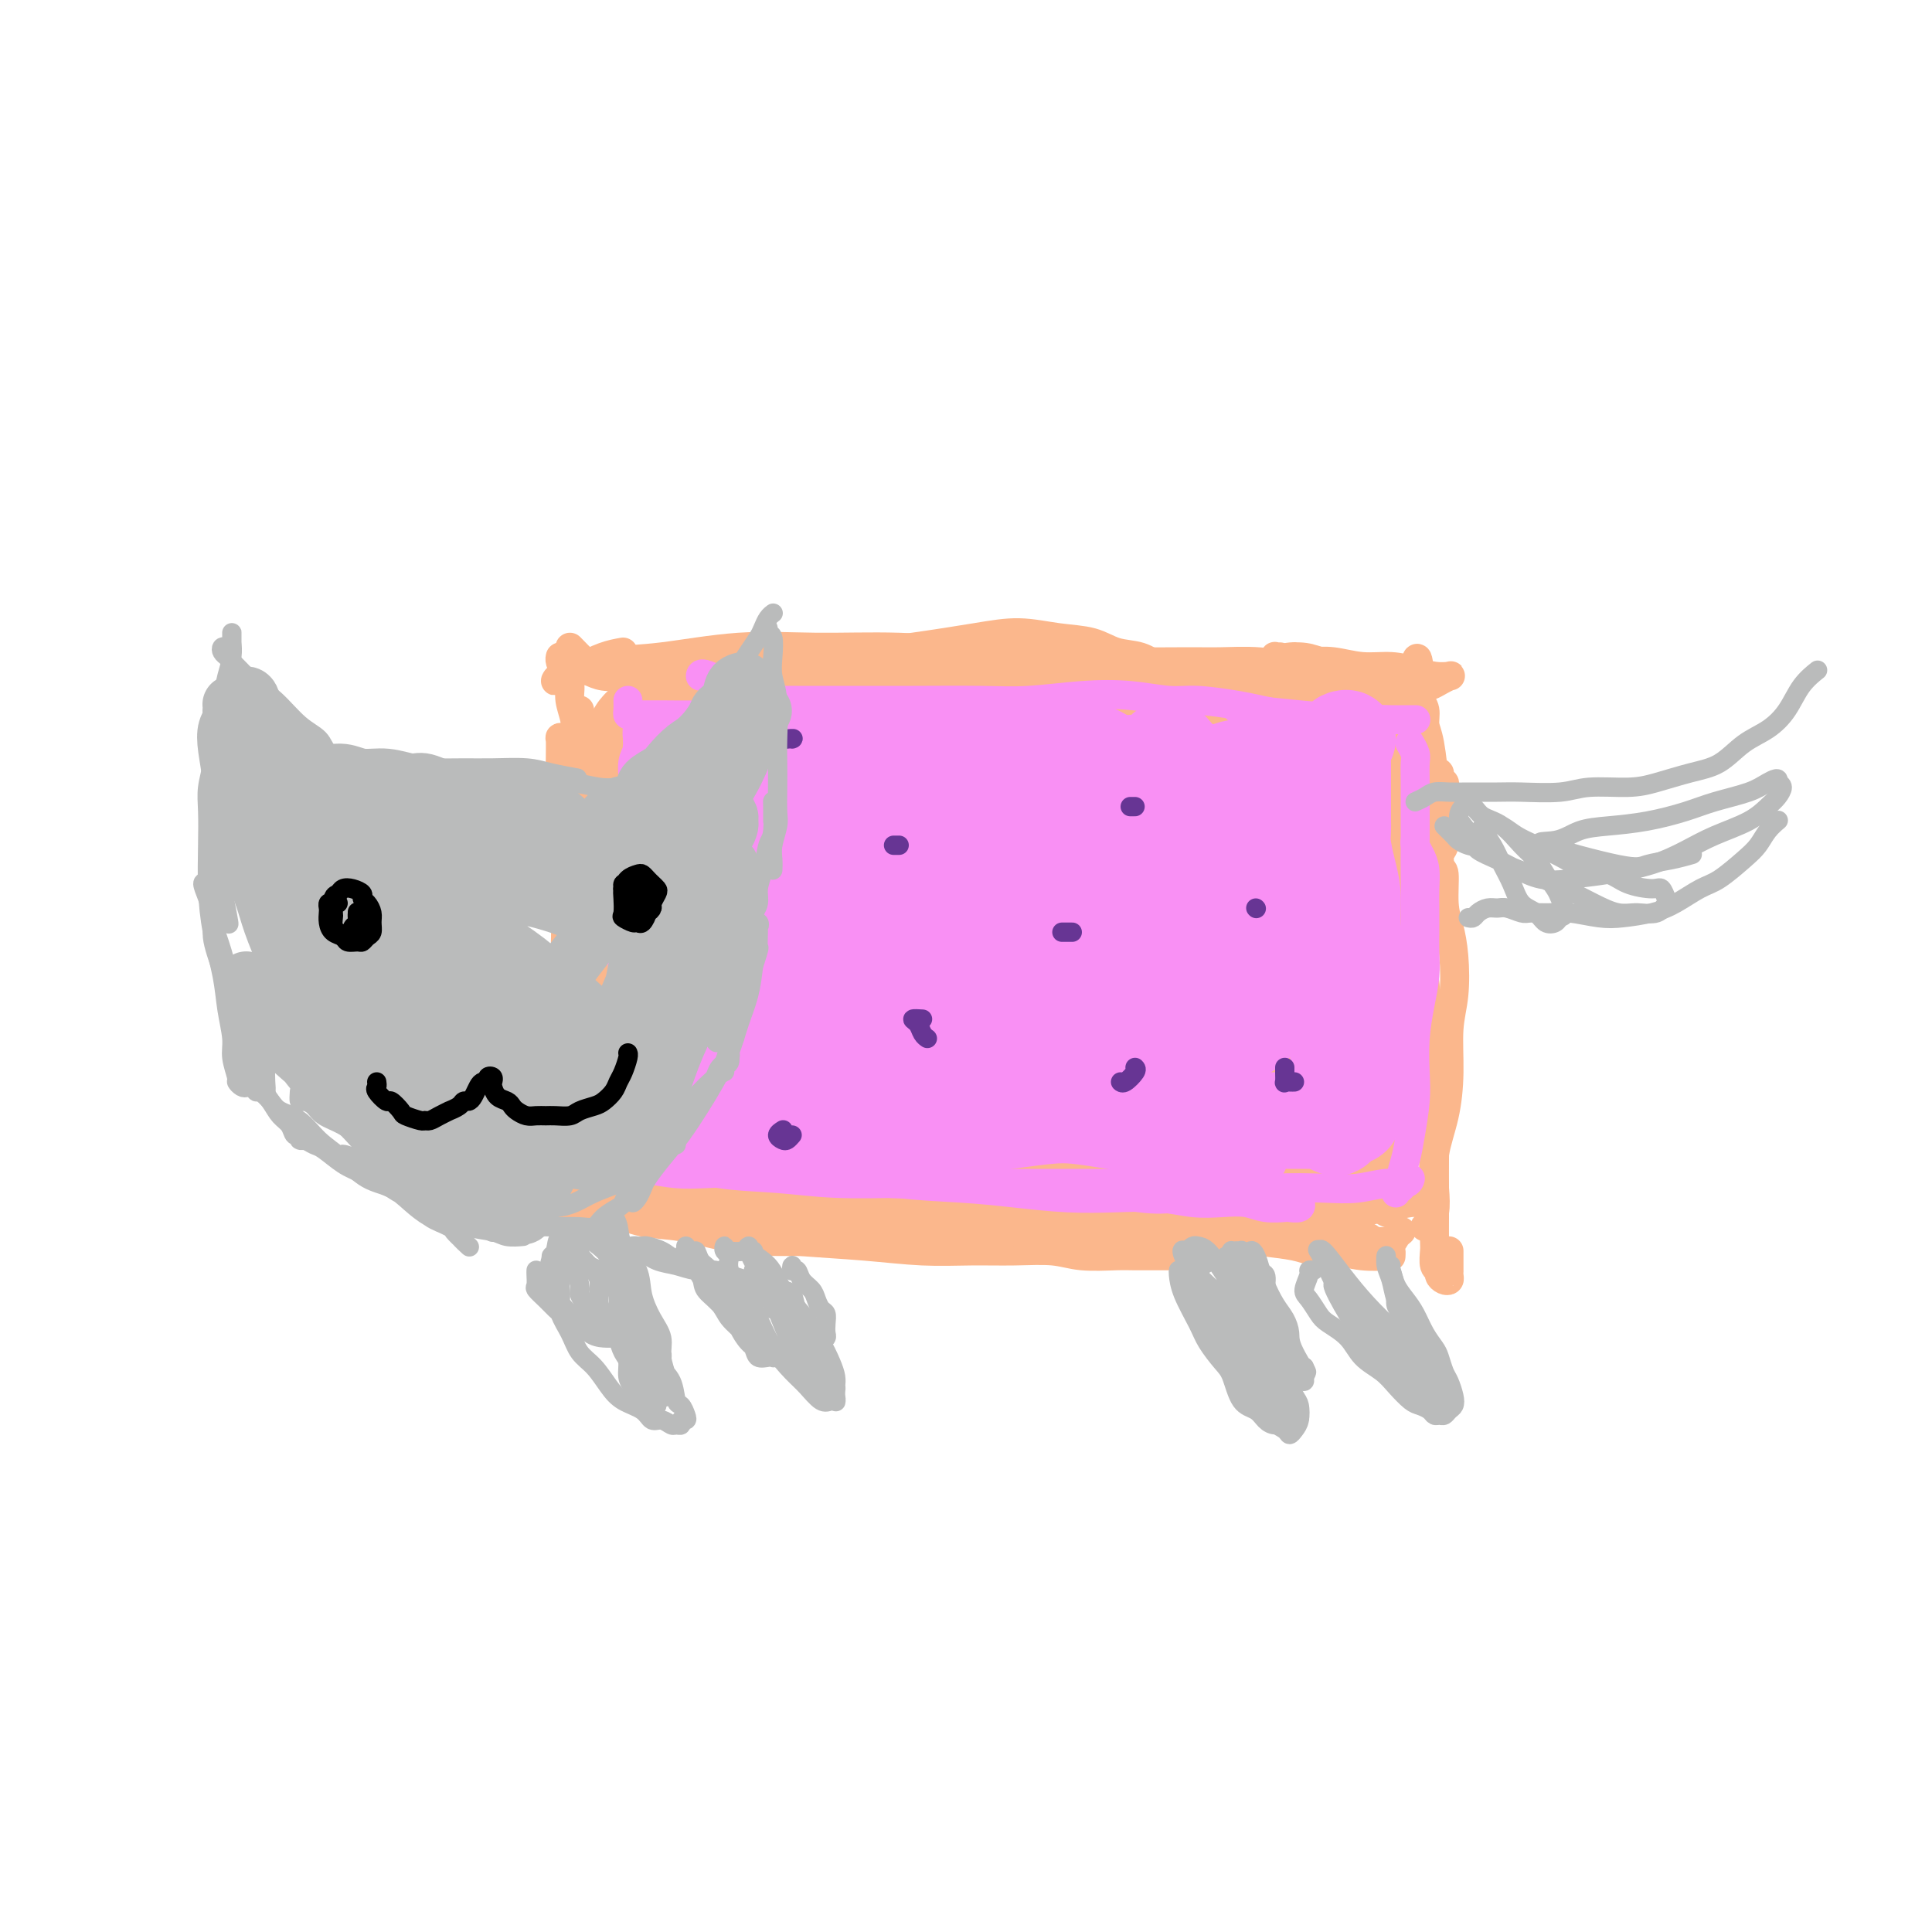 <svg viewBox='0 0 400 400' version='1.1' xmlns='http://www.w3.org/2000/svg' xmlns:xlink='http://www.w3.org/1999/xlink'><g fill='none' stroke='#FBB78C' stroke-width='4' stroke-linecap='round' stroke-linejoin='round'><path d='M127,175c0.030,-0.207 0.059,-0.414 0,1c-0.059,1.414 -0.208,4.449 0,7c0.208,2.551 0.773,4.618 1,7c0.227,2.382 0.116,5.078 0,7c-0.116,1.922 -0.239,3.071 0,5c0.239,1.929 0.838,4.639 1,7c0.162,2.361 -0.115,4.372 0,6c0.115,1.628 0.620,2.872 1,4c0.380,1.128 0.634,2.138 1,3c0.366,0.862 0.845,1.574 1,2c0.155,0.426 -0.015,0.566 0,1c0.015,0.434 0.215,1.163 0,1c-0.215,-0.163 -0.846,-1.218 -1,-2c-0.154,-0.782 0.169,-1.293 0,-2c-0.169,-0.707 -0.829,-1.612 -1,-3c-0.171,-1.388 0.146,-3.258 0,-5c-0.146,-1.742 -0.756,-3.355 -1,-4c-0.244,-0.645 -0.122,-0.323 0,0'/><path d='M128,189c0.082,-0.140 0.165,-0.281 0,-1c-0.165,-0.719 -0.576,-2.018 -1,-5c-0.424,-2.982 -0.861,-7.649 -1,-10c-0.139,-2.351 0.019,-2.387 0,-3c-0.019,-0.613 -0.215,-1.803 0,-2c0.215,-0.197 0.842,0.600 1,2c0.158,1.400 -0.154,3.404 0,5c0.154,1.596 0.772,2.784 1,5c0.228,2.216 0.064,5.462 0,8c-0.064,2.538 -0.027,4.370 0,7c0.027,2.630 0.045,6.060 0,9c-0.045,2.940 -0.154,5.390 0,8c0.154,2.610 0.571,5.379 1,8c0.429,2.621 0.870,5.094 1,7c0.130,1.906 -0.053,3.246 0,4c0.053,0.754 0.340,0.923 1,1c0.660,0.077 1.692,0.062 2,0c0.308,-0.062 -0.109,-0.170 0,-1c0.109,-0.830 0.746,-2.380 1,-3c0.254,-0.620 0.127,-0.310 0,0'/><path d='M120,163c0.076,-0.026 0.153,-0.052 0,0c-0.153,0.052 -0.534,0.184 0,0c0.534,-0.184 1.984,-0.682 3,-1c1.016,-0.318 1.598,-0.456 3,-1c1.402,-0.544 3.624,-1.494 6,-2c2.376,-0.506 4.905,-0.566 8,-1c3.095,-0.434 6.754,-1.241 10,-2c3.246,-0.759 6.078,-1.471 9,-2c2.922,-0.529 5.933,-0.875 9,-1c3.067,-0.125 6.188,-0.030 9,0c2.812,0.030 5.314,-0.006 8,0c2.686,0.006 5.555,0.053 9,0c3.445,-0.053 7.466,-0.207 10,0c2.534,0.207 3.581,0.773 4,1c0.419,0.227 0.209,0.113 0,0'/><path d='M142,158c0.153,-0.200 0.306,-0.400 0,0c-0.306,0.400 -1.070,1.400 -1,2c0.070,0.600 0.974,0.799 2,1c1.026,0.201 2.174,0.402 4,0c1.826,-0.402 4.332,-1.408 7,-2c2.668,-0.592 5.500,-0.771 9,-1c3.500,-0.229 7.670,-0.509 12,-1c4.330,-0.491 8.822,-1.193 13,-2c4.178,-0.807 8.043,-1.719 12,-2c3.957,-0.281 8.007,0.068 12,0c3.993,-0.068 7.929,-0.554 11,-1c3.071,-0.446 5.277,-0.851 8,-1c2.723,-0.149 5.964,-0.040 9,0c3.036,0.040 5.867,0.011 7,0c1.133,-0.011 0.566,-0.006 0,0'/><path d='M133,166c0.113,-0.585 0.227,-1.170 0,-1c-0.227,0.170 -0.794,1.094 -1,2c-0.206,0.906 -0.051,1.794 0,3c0.051,1.206 -0.002,2.730 0,5c0.002,2.270 0.059,5.285 0,9c-0.059,3.715 -0.233,8.131 0,12c0.233,3.869 0.872,7.191 1,11c0.128,3.809 -0.254,8.103 0,12c0.254,3.897 1.145,7.395 2,10c0.855,2.605 1.673,4.316 2,5c0.327,0.684 0.164,0.342 0,0'/></g>
<g fill='none' stroke='#FBB78C' stroke-width='28' stroke-linecap='round' stroke-linejoin='round'><path d='M132,163c-0.006,1.486 -0.013,2.972 0,4c0.013,1.028 0.045,1.599 0,3c-0.045,1.401 -0.167,3.633 0,5c0.167,1.367 0.622,1.869 1,5c0.378,3.131 0.679,8.893 1,13c0.321,4.107 0.663,6.561 1,9c0.337,2.439 0.668,4.863 1,8c0.332,3.137 0.666,6.986 1,10c0.334,3.014 0.668,5.192 1,7c0.332,1.808 0.663,3.245 1,5c0.337,1.755 0.679,3.829 1,5c0.321,1.171 0.622,1.438 1,2c0.378,0.562 0.833,1.419 1,2c0.167,0.581 0.045,0.887 0,1c-0.045,0.113 -0.013,0.032 0,0c0.013,-0.032 0.006,-0.016 0,0'/><path d='M131,234c0.148,0.786 0.296,1.573 1,2c0.704,0.427 1.965,0.495 3,1c1.035,0.505 1.844,1.446 3,2c1.156,0.554 2.659,0.722 4,1c1.341,0.278 2.520,0.667 4,1c1.480,0.333 3.261,0.610 5,1c1.739,0.390 3.437,0.893 5,1c1.563,0.107 2.992,-0.183 5,0c2.008,0.183 4.595,0.837 7,1c2.405,0.163 4.629,-0.167 7,0c2.371,0.167 4.888,0.830 7,1c2.112,0.170 3.817,-0.153 6,0c2.183,0.153 4.843,0.781 7,1c2.157,0.219 3.812,0.028 6,0c2.188,-0.028 4.909,0.108 8,0c3.091,-0.108 6.552,-0.460 10,-1c3.448,-0.540 6.883,-1.268 10,-2c3.117,-0.732 5.916,-1.466 8,-2c2.084,-0.534 3.453,-0.867 4,-1c0.547,-0.133 0.274,-0.067 0,0'/><path d='M235,236c0.473,0.315 0.946,0.630 2,1c1.054,0.370 2.691,0.795 4,1c1.309,0.205 2.292,0.189 4,0c1.708,-0.189 4.143,-0.552 6,-1c1.857,-0.448 3.136,-0.982 5,-2c1.864,-1.018 4.315,-2.521 6,-3c1.685,-0.479 2.606,0.068 4,0c1.394,-0.068 3.260,-0.749 5,-1c1.740,-0.251 3.354,-0.072 4,0c0.646,0.072 0.323,0.036 0,0'/><path d='M280,227c-0.089,0.426 -0.178,0.851 0,1c0.178,0.149 0.622,0.021 1,0c0.378,-0.021 0.690,0.065 1,0c0.310,-0.065 0.619,-0.279 1,-1c0.381,-0.721 0.836,-1.947 1,-3c0.164,-1.053 0.038,-1.934 0,-3c-0.038,-1.066 0.012,-2.319 0,-4c-0.012,-1.681 -0.086,-3.791 0,-6c0.086,-2.209 0.332,-4.516 0,-7c-0.332,-2.484 -1.242,-5.144 -2,-8c-0.758,-2.856 -1.365,-5.909 -2,-9c-0.635,-3.091 -1.298,-6.219 -2,-9c-0.702,-2.781 -1.442,-5.215 -2,-7c-0.558,-1.785 -0.933,-2.922 -1,-4c-0.067,-1.078 0.174,-2.098 0,-3c-0.174,-0.902 -0.764,-1.686 -1,-2c-0.236,-0.314 -0.118,-0.157 0,0'/><path d='M275,181c0.227,0.726 0.453,1.452 1,2c0.547,0.548 1.414,0.918 2,1c0.586,0.082 0.889,-0.123 1,0c0.111,0.123 0.029,0.574 0,0c-0.029,-0.574 -0.003,-2.172 0,-3c0.003,-0.828 -0.015,-0.886 0,-2c0.015,-1.114 0.064,-3.282 0,-5c-0.064,-1.718 -0.240,-2.984 -1,-5c-0.760,-2.016 -2.104,-4.780 -3,-7c-0.896,-2.220 -1.344,-3.894 -2,-6c-0.656,-2.106 -1.521,-4.644 -2,-6c-0.479,-1.356 -0.572,-1.528 -1,-2c-0.428,-0.472 -1.192,-1.242 -2,-1c-0.808,0.242 -1.659,1.498 -2,2c-0.341,0.502 -0.170,0.251 0,0'/><path d='M137,158c0.141,-0.002 0.282,-0.004 0,0c-0.282,0.004 -0.985,0.016 -1,0c-0.015,-0.016 0.660,-0.058 1,0c0.340,0.058 0.347,0.216 1,0c0.653,-0.216 1.953,-0.806 4,-1c2.047,-0.194 4.840,0.007 6,0c1.160,-0.007 0.685,-0.221 4,-1c3.315,-0.779 10.420,-2.121 16,-3c5.580,-0.879 9.635,-1.293 14,-2c4.365,-0.707 9.040,-1.706 14,-2c4.960,-0.294 10.203,0.118 15,0c4.797,-0.118 9.146,-0.764 13,-1c3.854,-0.236 7.213,-0.060 11,0c3.787,0.060 8.001,0.004 11,0c2.999,-0.004 4.782,0.044 7,0c2.218,-0.044 4.871,-0.180 7,0c2.129,0.180 3.733,0.674 5,1c1.267,0.326 2.197,0.482 3,1c0.803,0.518 1.480,1.396 2,2c0.520,0.604 0.882,0.932 1,1c0.118,0.068 -0.007,-0.126 0,0c0.007,0.126 0.146,0.570 0,1c-0.146,0.430 -0.578,0.847 -1,1c-0.422,0.153 -0.835,0.044 -1,0c-0.165,-0.044 -0.083,-0.022 0,0'/><path d='M160,169c-0.402,-0.121 -0.803,-0.242 -1,0c-0.197,0.242 -0.189,0.848 -1,1c-0.811,0.152 -2.439,-0.150 -3,0c-0.561,0.150 -0.054,0.753 0,1c0.054,0.247 -0.343,0.140 -1,0c-0.657,-0.140 -1.573,-0.312 -2,0c-0.427,0.312 -0.366,1.107 -1,2c-0.634,0.893 -1.963,1.882 -3,3c-1.037,1.118 -1.781,2.364 -2,4c-0.219,1.636 0.088,3.661 0,6c-0.088,2.339 -0.571,4.991 -1,7c-0.429,2.009 -0.803,3.374 -1,5c-0.197,1.626 -0.216,3.514 0,5c0.216,1.486 0.665,2.572 1,3c0.335,0.428 0.554,0.198 1,0c0.446,-0.198 1.118,-0.364 2,-1c0.882,-0.636 1.973,-1.743 3,-3c1.027,-1.257 1.991,-2.663 3,-4c1.009,-1.337 2.062,-2.605 3,-4c0.938,-1.395 1.759,-2.916 3,-5c1.241,-2.084 2.901,-4.732 4,-7c1.099,-2.268 1.638,-4.157 2,-6c0.362,-1.843 0.547,-3.642 1,-5c0.453,-1.358 1.174,-2.277 1,-3c-0.174,-0.723 -1.243,-1.251 -2,-1c-0.757,0.251 -1.204,1.282 -2,2c-0.796,0.718 -1.943,1.123 -3,2c-1.057,0.877 -2.024,2.226 -3,4c-0.976,1.774 -1.962,3.972 -3,6c-1.038,2.028 -2.130,3.885 -3,6c-0.870,2.115 -1.520,4.487 -2,7c-0.480,2.513 -0.789,5.166 -1,8c-0.211,2.834 -0.322,5.847 0,8c0.322,2.153 1.078,3.444 2,5c0.922,1.556 2.010,3.377 3,4c0.990,0.623 1.880,0.050 3,0c1.120,-0.050 2.469,0.424 4,0c1.531,-0.424 3.245,-1.744 5,-3c1.755,-1.256 3.550,-2.446 5,-4c1.450,-1.554 2.555,-3.472 4,-5c1.445,-1.528 3.230,-2.665 5,-5c1.770,-2.335 3.525,-5.868 5,-9c1.475,-3.132 2.669,-5.862 4,-9c1.331,-3.138 2.799,-6.684 4,-10c1.201,-3.316 2.134,-6.401 3,-9c0.866,-2.599 1.664,-4.711 2,-6c0.336,-1.289 0.209,-1.756 0,-2c-0.209,-0.244 -0.499,-0.266 -1,0c-0.501,0.266 -1.213,0.819 -2,2c-0.787,1.181 -1.648,2.991 -3,5c-1.352,2.009 -3.195,4.216 -5,7c-1.805,2.784 -3.572,6.144 -5,9c-1.428,2.856 -2.518,5.209 -4,9c-1.482,3.791 -3.358,9.019 -5,13c-1.642,3.981 -3.052,6.714 -4,10c-0.948,3.286 -1.434,7.125 -2,10c-0.566,2.875 -1.212,4.787 -1,6c0.212,1.213 1.284,1.727 2,2c0.716,0.273 1.077,0.304 2,0c0.923,-0.304 2.406,-0.944 4,-2c1.594,-1.056 3.297,-2.528 5,-4'/><path d='M179,224c3.040,-1.623 4.138,-3.679 6,-6c1.862,-2.321 4.486,-4.905 7,-8c2.514,-3.095 4.917,-6.699 7,-10c2.083,-3.301 3.847,-6.299 6,-10c2.153,-3.701 4.697,-8.104 7,-12c2.303,-3.896 4.366,-7.286 6,-10c1.634,-2.714 2.838,-4.752 4,-6c1.162,-1.248 2.283,-1.707 3,-2c0.717,-0.293 1.031,-0.420 1,0c-0.031,0.420 -0.408,1.387 -1,2c-0.592,0.613 -1.401,0.870 -2,2c-0.599,1.130 -0.989,3.131 -2,5c-1.011,1.869 -2.644,3.606 -4,6c-1.356,2.394 -2.434,5.445 -4,8c-1.566,2.555 -3.622,4.614 -5,7c-1.378,2.386 -2.080,5.098 -3,8c-0.920,2.902 -2.057,5.994 -3,9c-0.943,3.006 -1.692,5.927 -2,8c-0.308,2.073 -0.176,3.298 0,4c0.176,0.702 0.395,0.881 1,1c0.605,0.119 1.594,0.178 2,0c0.406,-0.178 0.229,-0.593 1,-1c0.771,-0.407 2.491,-0.806 4,-2c1.509,-1.194 2.807,-3.183 4,-5c1.193,-1.817 2.280,-3.463 4,-6c1.720,-2.537 4.074,-5.965 6,-9c1.926,-3.035 3.424,-5.677 5,-9c1.576,-3.323 3.231,-7.325 5,-11c1.769,-3.675 3.652,-7.021 5,-10c1.348,-2.979 2.159,-5.590 3,-7c0.841,-1.410 1.710,-1.618 2,-2c0.290,-0.382 0.000,-0.938 0,-1c-0.000,-0.062 0.290,0.371 0,1c-0.290,0.629 -1.159,1.456 -2,3c-0.841,1.544 -1.654,3.806 -3,6c-1.346,2.194 -3.225,4.322 -5,7c-1.775,2.678 -3.446,5.907 -5,9c-1.554,3.093 -2.991,6.051 -5,10c-2.009,3.949 -4.591,8.889 -7,13c-2.409,4.111 -4.647,7.393 -6,11c-1.353,3.607 -1.822,7.539 -2,10c-0.178,2.461 -0.066,3.451 0,4c0.066,0.549 0.084,0.659 1,1c0.916,0.341 2.729,0.915 4,1c1.271,0.085 2.000,-0.320 3,-1c1.000,-0.680 2.271,-1.637 4,-3c1.729,-1.363 3.915,-3.133 6,-5c2.085,-1.867 4.070,-3.832 6,-6c1.930,-2.168 3.807,-4.538 6,-8c2.193,-3.462 4.703,-8.016 7,-12c2.297,-3.984 4.381,-7.400 6,-11c1.619,-3.600 2.774,-7.385 4,-11c1.226,-3.615 2.522,-7.061 3,-10c0.478,-2.939 0.137,-5.370 0,-7c-0.137,-1.630 -0.070,-2.457 0,-3c0.070,-0.543 0.143,-0.800 0,-1c-0.143,-0.200 -0.502,-0.341 -1,0c-0.498,0.341 -1.133,1.164 -2,2c-0.867,0.836 -1.964,1.687 -3,3c-1.036,1.313 -2.010,3.090 -3,5c-0.990,1.910 -1.995,3.955 -3,6'/><path d='M245,171c-2.156,3.679 -1.546,5.378 -2,8c-0.454,2.622 -1.971,6.167 -3,9c-1.029,2.833 -1.571,4.954 -2,8c-0.429,3.046 -0.746,7.016 -1,10c-0.254,2.984 -0.445,4.982 0,7c0.445,2.018 1.526,4.056 2,5c0.474,0.944 0.342,0.794 1,1c0.658,0.206 2.105,0.770 3,1c0.895,0.230 1.238,0.128 2,0c0.762,-0.128 1.945,-0.282 3,-1c1.055,-0.718 1.983,-2.002 3,-3c1.017,-0.998 2.122,-1.711 3,-3c0.878,-1.289 1.527,-3.153 3,-5c1.473,-1.847 3.768,-3.678 5,-6c1.232,-2.322 1.399,-5.134 2,-8c0.601,-2.866 1.636,-5.784 2,-9c0.364,-3.216 0.056,-6.730 0,-10c-0.056,-3.270 0.139,-6.296 0,-9c-0.139,-2.704 -0.614,-5.085 -1,-7c-0.386,-1.915 -0.684,-3.364 -1,-4c-0.316,-0.636 -0.651,-0.460 -1,0c-0.349,0.460 -0.713,1.204 -1,2c-0.287,0.796 -0.497,1.644 -1,3c-0.503,1.356 -1.301,3.222 -2,5c-0.699,1.778 -1.300,3.469 -2,6c-0.700,2.531 -1.498,5.902 -2,9c-0.502,3.098 -0.708,5.925 -1,9c-0.292,3.075 -0.669,6.400 -1,10c-0.331,3.600 -0.616,7.475 -1,11c-0.384,3.525 -0.866,6.698 -1,9c-0.134,2.302 0.080,3.731 0,5c-0.080,1.269 -0.455,2.378 0,3c0.455,0.622 1.739,0.758 2,1c0.261,0.242 -0.501,0.589 0,0c0.501,-0.589 2.264,-2.114 3,-3c0.736,-0.886 0.444,-1.131 1,-2c0.556,-0.869 1.960,-2.361 3,-4c1.040,-1.639 1.718,-3.424 2,-5c0.282,-1.576 0.170,-2.942 0,-5c-0.170,-2.058 -0.396,-4.809 -1,-7c-0.604,-2.191 -1.586,-3.821 -3,-6c-1.414,-2.179 -3.261,-4.908 -4,-6c-0.739,-1.092 -0.369,-0.546 0,0'/><path d='M158,171c-0.196,0.063 -0.391,0.125 -1,0c-0.609,-0.125 -1.630,-0.439 -2,-1c-0.370,-0.561 -0.088,-1.369 0,-2c0.088,-0.631 -0.018,-1.086 0,-2c0.018,-0.914 0.159,-2.286 0,-3c-0.159,-0.714 -0.617,-0.770 -1,-1c-0.383,-0.230 -0.690,-0.635 -1,-1c-0.310,-0.365 -0.623,-0.692 -1,-1c-0.377,-0.308 -0.818,-0.597 -1,-1c-0.182,-0.403 -0.104,-0.919 0,-1c0.104,-0.081 0.235,0.273 0,0c-0.235,-0.273 -0.837,-1.172 -1,-2c-0.163,-0.828 0.112,-1.585 0,-2c-0.112,-0.415 -0.610,-0.489 -1,-1c-0.390,-0.511 -0.671,-1.458 -1,-2c-0.329,-0.542 -0.707,-0.678 -1,-1c-0.293,-0.322 -0.502,-0.831 -1,-1c-0.498,-0.169 -1.285,0.001 -2,0c-0.715,-0.001 -1.357,-0.173 -2,0c-0.643,0.173 -1.287,0.690 -2,1c-0.713,0.310 -1.495,0.413 -2,1c-0.505,0.587 -0.733,1.659 -1,2c-0.267,0.341 -0.572,-0.049 -1,0c-0.428,0.049 -0.979,0.535 -1,1c-0.021,0.465 0.489,0.908 1,1c0.511,0.092 1.022,-0.168 2,0c0.978,0.168 2.422,0.762 3,1c0.578,0.238 0.289,0.119 0,0'/></g>
<g fill='none' stroke='#FBB78C' stroke-width='6' stroke-linecap='round' stroke-linejoin='round'><path d='M121,151c0.113,-0.770 0.227,-1.539 0,-2c-0.227,-0.461 -0.794,-0.613 -1,-1c-0.206,-0.387 -0.051,-1.010 0,-1c0.051,0.010 -0.001,0.654 0,1c0.001,0.346 0.056,0.395 0,1c-0.056,0.605 -0.221,1.767 0,3c0.221,1.233 0.829,2.536 1,4c0.171,1.464 -0.094,3.089 0,5c0.094,1.911 0.548,4.107 1,7c0.452,2.893 0.902,6.482 1,10c0.098,3.518 -0.155,6.964 0,11c0.155,4.036 0.717,8.662 1,13c0.283,4.338 0.286,8.386 0,12c-0.286,3.614 -0.861,6.792 -1,10c-0.139,3.208 0.158,6.445 0,9c-0.158,2.555 -0.771,4.429 -1,6c-0.229,1.571 -0.076,2.841 0,4c0.076,1.159 0.073,2.208 0,3c-0.073,0.792 -0.215,1.326 0,2c0.215,0.674 0.789,1.489 1,1c0.211,-0.489 0.060,-2.283 0,-3c-0.060,-0.717 -0.030,-0.359 0,0'/><path d='M118,157c0.083,-0.612 0.166,-1.223 0,-2c-0.166,-0.777 -0.580,-1.718 -1,-2c-0.420,-0.282 -0.844,0.095 -1,0c-0.156,-0.095 -0.043,-0.662 0,0c0.043,0.662 0.015,2.551 0,4c-0.015,1.449 -0.018,2.457 0,4c0.018,1.543 0.056,3.622 0,6c-0.056,2.378 -0.207,5.056 0,8c0.207,2.944 0.774,6.155 1,10c0.226,3.845 0.113,8.325 0,12c-0.113,3.675 -0.226,6.544 0,10c0.226,3.456 0.793,7.499 1,11c0.207,3.501 0.055,6.461 0,9c-0.055,2.539 -0.015,4.659 0,7c0.015,2.341 0.003,4.905 0,7c-0.003,2.095 0.003,3.722 0,5c-0.003,1.278 -0.014,2.208 0,3c0.014,0.792 0.053,1.445 0,2c-0.053,0.555 -0.196,1.013 0,1c0.196,-0.013 0.733,-0.498 1,-1c0.267,-0.502 0.264,-1.020 0,-2c-0.264,-0.980 -0.790,-2.423 -1,-3c-0.210,-0.577 -0.105,-0.289 0,0'/><path d='M122,247c-0.222,-0.437 -0.444,-0.874 0,-1c0.444,-0.126 1.554,0.060 2,0c0.446,-0.060 0.230,-0.364 1,0c0.770,0.364 2.528,1.397 4,2c1.472,0.603 2.659,0.774 4,1c1.341,0.226 2.835,0.505 5,1c2.165,0.495 5.002,1.205 8,2c2.998,0.795 6.157,1.676 9,2c2.843,0.324 5.369,0.090 9,0c3.631,-0.090 8.368,-0.038 12,0c3.632,0.038 6.159,0.062 9,0c2.841,-0.062 5.996,-0.209 9,0c3.004,0.209 5.858,0.774 7,1c1.142,0.226 0.571,0.113 0,0'/><path d='M120,249c-1.291,0.026 -2.582,0.053 -3,0c-0.418,-0.053 0.037,-0.184 1,0c0.963,0.184 2.435,0.683 4,1c1.565,0.317 3.224,0.453 5,1c1.776,0.547 3.670,1.506 6,2c2.330,0.494 5.096,0.525 8,1c2.904,0.475 5.947,1.395 9,2c3.053,0.605 6.116,0.895 9,1c2.884,0.105 5.590,0.024 9,0c3.410,-0.024 7.525,0.008 11,0c3.475,-0.008 6.312,-0.055 9,0c2.688,0.055 5.229,0.211 8,0c2.771,-0.211 5.774,-0.788 8,-1c2.226,-0.212 3.676,-0.057 5,0c1.324,0.057 2.521,0.016 3,0c0.479,-0.016 0.239,-0.008 0,0'/><path d='M125,248c-1.377,-0.625 -2.754,-1.251 1,0c3.754,1.251 12.639,4.377 18,6c5.361,1.623 7.197,1.741 10,2c2.803,0.259 6.575,0.658 11,1c4.425,0.342 9.505,0.627 14,1c4.495,0.373 8.404,0.836 12,1c3.596,0.164 6.878,0.030 10,0c3.122,-0.030 6.083,0.045 9,0c2.917,-0.045 5.789,-0.208 8,0c2.211,0.208 3.761,0.788 6,1c2.239,0.212 5.167,0.057 7,0c1.833,-0.057 2.572,-0.015 4,0c1.428,0.015 3.546,0.004 5,0c1.454,-0.004 2.245,-0.001 3,0c0.755,0.001 1.472,0.000 2,0c0.528,-0.000 0.865,-0.000 1,0c0.135,0.000 0.067,0.000 0,0'/><path d='M190,255c-0.367,0.000 -0.733,0.000 -2,0c-1.267,-0.000 -3.434,-0.000 -4,0c-0.566,0.000 0.469,0.001 2,0c1.531,-0.001 3.557,-0.004 5,0c1.443,0.004 2.303,0.015 4,0c1.697,-0.015 4.232,-0.057 7,0c2.768,0.057 5.771,0.211 9,0c3.229,-0.211 6.685,-0.788 10,-1c3.315,-0.212 6.489,-0.058 10,0c3.511,0.058 7.359,0.019 10,0c2.641,-0.019 4.073,-0.019 6,0c1.927,0.019 4.347,0.058 6,0c1.653,-0.058 2.538,-0.213 4,0c1.462,0.213 3.499,0.793 5,1c1.501,0.207 2.464,0.041 3,0c0.536,-0.041 0.644,0.041 1,0c0.356,-0.041 0.961,-0.207 1,0c0.039,0.207 -0.487,0.788 -1,1c-0.513,0.212 -1.011,0.057 -2,0c-0.989,-0.057 -2.469,-0.014 -4,0c-1.531,0.014 -3.115,0.000 -5,0c-1.885,-0.000 -4.072,0.014 -6,0c-1.928,-0.014 -3.596,-0.055 -5,0c-1.404,0.055 -2.545,0.207 -4,0c-1.455,-0.207 -3.225,-0.775 -5,-1c-1.775,-0.225 -3.554,-0.109 -5,0c-1.446,0.109 -2.560,0.212 -4,0c-1.440,-0.212 -3.205,-0.737 -4,-1c-0.795,-0.263 -0.618,-0.263 0,0c0.618,0.263 1.678,0.788 3,1c1.322,0.212 2.907,0.113 5,0c2.093,-0.113 4.696,-0.238 7,0c2.304,0.238 4.311,0.838 7,1c2.689,0.162 6.062,-0.115 9,0c2.938,0.115 5.442,0.623 8,1c2.558,0.377 5.169,0.623 7,1c1.831,0.377 2.883,0.885 4,1c1.117,0.115 2.299,-0.164 4,0c1.701,0.164 3.920,0.772 6,1c2.080,0.228 4.021,0.076 5,0c0.979,-0.076 0.997,-0.076 1,0c0.003,0.076 -0.009,0.228 0,0c0.009,-0.228 0.040,-0.834 0,-1c-0.040,-0.166 -0.149,0.109 -1,0c-0.851,-0.109 -2.443,-0.604 -3,-1c-0.557,-0.396 -0.078,-0.695 0,-1c0.078,-0.305 -0.246,-0.618 -1,-1c-0.754,-0.382 -1.940,-0.834 -3,-1c-1.060,-0.166 -1.996,-0.044 -3,0c-1.004,0.044 -2.078,0.012 -3,0c-0.922,-0.012 -1.692,-0.003 -2,0c-0.308,0.003 -0.154,0.002 0,0'/><path d='M253,253c-1.121,0.342 -2.241,0.684 -3,1c-0.759,0.316 -1.156,0.607 -1,1c0.156,0.393 0.865,0.890 2,1c1.135,0.110 2.695,-0.167 4,0c1.305,0.167 2.354,0.777 4,1c1.646,0.223 3.887,0.061 6,0c2.113,-0.061 4.096,-0.019 6,0c1.904,0.019 3.729,0.015 6,0c2.271,-0.015 4.987,-0.043 7,0c2.013,0.043 3.323,0.156 4,0c0.677,-0.156 0.721,-0.580 1,-1c0.279,-0.420 0.794,-0.834 1,-1c0.206,-0.166 0.103,-0.083 0,0'/><path d='M300,259c-0.000,-0.021 -0.000,-0.041 0,0c0.000,0.041 0.001,0.144 0,1c-0.001,0.856 -0.003,2.465 0,3c0.003,0.535 0.011,-0.003 0,0c-0.011,0.003 -0.040,0.547 0,1c0.040,0.453 0.151,0.814 0,1c-0.151,0.186 -0.562,0.197 -1,0c-0.438,-0.197 -0.902,-0.603 -1,-1c-0.098,-0.397 0.170,-0.786 0,-1c-0.170,-0.214 -0.778,-0.254 -1,-1c-0.222,-0.746 -0.060,-2.198 0,-3c0.060,-0.802 0.016,-0.952 0,-2c-0.016,-1.048 -0.005,-2.993 0,-5c0.005,-2.007 0.005,-4.076 0,-6c-0.005,-1.924 -0.016,-3.704 0,-6c0.016,-2.296 0.058,-5.109 0,-8c-0.058,-2.891 -0.215,-5.861 0,-8c0.215,-2.139 0.804,-3.449 1,-5c0.196,-1.551 0.001,-3.344 0,-5c-0.001,-1.656 0.192,-3.177 0,-4c-0.192,-0.823 -0.769,-0.950 -1,-1c-0.231,-0.050 -0.115,-0.025 0,0'/><path d='M295,254c0.452,-0.062 0.904,-0.124 1,0c0.096,0.124 -0.164,0.434 0,0c0.164,-0.434 0.752,-1.613 1,-3c0.248,-1.387 0.157,-2.981 0,-5c-0.157,-2.019 -0.378,-4.462 0,-7c0.378,-2.538 1.356,-5.171 2,-8c0.644,-2.829 0.954,-5.856 1,-9c0.046,-3.144 -0.174,-6.407 0,-9c0.174,-2.593 0.741,-4.517 1,-7c0.259,-2.483 0.210,-5.525 0,-8c-0.210,-2.475 -0.582,-4.382 -1,-6c-0.418,-1.618 -0.883,-2.946 -1,-5c-0.117,-2.054 0.112,-4.832 0,-6c-0.112,-1.168 -0.566,-0.725 -1,-2c-0.434,-1.275 -0.848,-4.268 -1,-6c-0.152,-1.732 -0.040,-2.204 0,-3c0.040,-0.796 0.010,-1.916 0,-3c-0.010,-1.084 0.001,-2.134 0,-3c-0.001,-0.866 -0.015,-1.550 0,-2c0.015,-0.450 0.060,-0.667 0,-1c-0.060,-0.333 -0.226,-0.781 0,-1c0.226,-0.219 0.845,-0.210 1,0c0.155,0.210 -0.155,0.621 0,1c0.155,0.379 0.774,0.724 1,1c0.226,0.276 0.060,0.481 0,1c-0.060,0.519 -0.015,1.350 0,2c0.015,0.650 0.000,1.119 0,2c-0.000,0.881 0.015,2.176 0,3c-0.015,0.824 -0.060,1.178 0,2c0.060,0.822 0.226,2.112 0,3c-0.226,0.888 -0.845,1.375 -1,2c-0.155,0.625 0.155,1.390 0,2c-0.155,0.610 -0.774,1.066 -1,2c-0.226,0.934 -0.061,2.346 0,3c0.061,0.654 0.016,0.552 0,1c-0.016,0.448 -0.004,1.448 0,2c0.004,0.552 0.001,0.655 0,1c-0.001,0.345 -0.000,0.931 0,1c0.000,0.069 0.000,-0.378 0,-1c-0.000,-0.622 -0.000,-1.419 0,-2c0.000,-0.581 0.000,-0.947 0,-2c-0.000,-1.053 -0.000,-2.795 0,-4c0.000,-1.205 0.001,-1.875 0,-3c-0.001,-1.125 -0.003,-2.707 0,-4c0.003,-1.293 0.011,-2.299 0,-4c-0.011,-1.701 -0.040,-4.097 0,-5c0.040,-0.903 0.151,-0.312 0,-2c-0.151,-1.688 -0.562,-5.656 -1,-8c-0.438,-2.344 -0.902,-3.066 -1,-4c-0.098,-0.934 0.170,-2.081 0,-3c-0.170,-0.919 -0.778,-1.609 -1,-2c-0.222,-0.391 -0.060,-0.483 0,-1c0.060,-0.517 0.016,-1.458 0,-2c-0.016,-0.542 -0.004,-0.684 0,-1c0.004,-0.316 0.001,-0.804 0,-1c-0.001,-0.196 -0.001,-0.098 0,0'/><path d='M294,140c-0.687,-7.270 -0.904,-1.944 -1,0c-0.096,1.944 -0.070,0.507 0,0c0.070,-0.507 0.184,-0.082 0,0c-0.184,0.082 -0.668,-0.178 -1,0c-0.332,0.178 -0.513,0.794 -1,1c-0.487,0.206 -1.279,0.003 -2,0c-0.721,-0.003 -1.372,0.194 -2,0c-0.628,-0.194 -1.234,-0.777 -2,-1c-0.766,-0.223 -1.691,-0.085 -3,0c-1.309,0.085 -3.000,0.115 -4,0c-1.000,-0.115 -1.308,-0.377 -3,-1c-1.692,-0.623 -4.769,-1.607 -6,-2c-1.231,-0.393 -0.615,-0.197 0,0'/><path d='M122,162c-0.309,-0.367 -0.618,-0.734 -1,-1c-0.382,-0.266 -0.839,-0.432 -1,-1c-0.161,-0.568 -0.028,-1.540 0,-2c0.028,-0.460 -0.049,-0.409 0,-1c0.049,-0.591 0.224,-1.824 0,-3c-0.224,-1.176 -0.847,-2.297 -1,-3c-0.153,-0.703 0.166,-0.990 0,-2c-0.166,-1.010 -0.815,-2.744 -1,-4c-0.185,-1.256 0.094,-2.036 0,-3c-0.094,-0.964 -0.561,-2.114 -1,-3c-0.439,-0.886 -0.849,-1.508 -1,-2c-0.151,-0.492 -0.043,-0.855 0,-1c0.043,-0.145 0.022,-0.073 0,0'/><path d='M118,134c1.041,1.076 2.082,2.151 3,3c0.918,0.849 1.714,1.470 3,2c1.286,0.530 3.064,0.969 5,1c1.936,0.031 4.032,-0.346 7,0c2.968,0.346 6.809,1.413 10,2c3.191,0.587 5.732,0.693 9,1c3.268,0.307 7.263,0.815 11,1c3.737,0.185 7.215,0.046 11,0c3.785,-0.046 7.876,0.002 11,0c3.124,-0.002 5.281,-0.052 8,0c2.719,0.052 6.001,0.206 8,0c1.999,-0.206 2.714,-0.773 3,-1c0.286,-0.227 0.143,-0.113 0,0'/><path d='M129,135c-1.224,0.218 -2.448,0.437 -4,1c-1.552,0.563 -3.433,1.471 -4,2c-0.567,0.529 0.179,0.679 1,1c0.821,0.321 1.719,0.812 3,1c1.281,0.188 2.947,0.073 5,0c2.053,-0.073 4.493,-0.102 7,0c2.507,0.102 5.080,0.336 9,0c3.920,-0.336 9.186,-1.244 14,-2c4.814,-0.756 9.177,-1.362 14,-2c4.823,-0.638 10.106,-1.307 15,-2c4.894,-0.693 9.399,-1.408 13,-2c3.601,-0.592 6.297,-1.060 9,-1c2.703,0.060 5.412,0.650 8,1c2.588,0.350 5.054,0.461 7,1c1.946,0.539 3.373,1.507 5,2c1.627,0.493 3.453,0.511 5,1c1.547,0.489 2.813,1.448 4,2c1.187,0.552 2.293,0.698 3,1c0.707,0.302 1.014,0.761 1,1c-0.014,0.239 -0.350,0.257 -1,0c-0.650,-0.257 -1.614,-0.788 -2,-1c-0.386,-0.212 -0.193,-0.106 0,0'/><path d='M118,139c-0.723,0.283 -1.446,0.566 -2,1c-0.554,0.434 -0.940,1.018 -1,1c-0.060,-0.018 0.206,-0.639 1,-1c0.794,-0.361 2.115,-0.460 4,-1c1.885,-0.540 4.334,-1.519 7,-2c2.666,-0.481 5.549,-0.465 10,-1c4.451,-0.535 10.472,-1.621 16,-2c5.528,-0.379 10.564,-0.052 16,0c5.436,0.052 11.271,-0.171 17,0c5.729,0.171 11.354,0.734 16,1c4.646,0.266 8.315,0.233 12,1c3.685,0.767 7.385,2.334 11,3c3.615,0.666 7.146,0.431 10,1c2.854,0.569 5.033,1.943 7,3c1.967,1.057 3.724,1.798 6,2c2.276,0.202 5.072,-0.133 7,0c1.928,0.133 2.990,0.736 4,1c1.010,0.264 1.970,0.190 3,0c1.030,-0.190 2.132,-0.494 3,-1c0.868,-0.506 1.503,-1.213 2,-2c0.497,-0.787 0.856,-1.653 1,-2c0.144,-0.347 0.072,-0.173 0,0'/><path d='M265,136c-0.428,0.030 -0.856,0.061 -1,0c-0.144,-0.061 -0.003,-0.212 0,0c0.003,0.212 -0.132,0.788 0,1c0.132,0.212 0.533,0.061 1,0c0.467,-0.061 1.001,-0.031 2,0c0.999,0.031 2.461,0.064 4,0c1.539,-0.064 3.153,-0.224 5,0c1.847,0.224 3.928,0.831 6,1c2.072,0.169 4.136,-0.099 6,0c1.864,0.099 3.526,0.565 5,1c1.474,0.435 2.758,0.837 4,1c1.242,0.163 2.442,0.085 3,0c0.558,-0.085 0.474,-0.178 0,0c-0.474,0.178 -1.337,0.626 -2,1c-0.663,0.374 -1.126,0.675 -2,1c-0.874,0.325 -2.158,0.675 -3,1c-0.842,0.325 -1.241,0.627 -2,1c-0.759,0.373 -1.877,0.818 -3,1c-1.123,0.182 -2.251,0.101 -3,0c-0.749,-0.101 -1.119,-0.223 -2,0c-0.881,0.223 -2.272,0.792 -3,1c-0.728,0.208 -0.795,0.056 -1,0c-0.205,-0.056 -0.550,-0.015 -1,0c-0.450,0.015 -1.005,0.006 -1,0c0.005,-0.006 0.569,-0.008 1,0c0.431,0.008 0.727,0.028 1,0c0.273,-0.028 0.521,-0.102 1,0c0.479,0.102 1.189,0.380 2,1c0.811,0.620 1.723,1.583 2,2c0.277,0.417 -0.082,0.289 0,1c0.082,0.711 0.607,2.262 1,3c0.393,0.738 0.656,0.665 1,1c0.344,0.335 0.768,1.080 1,2c0.232,0.920 0.272,2.016 0,2c-0.272,-0.016 -0.857,-1.145 -1,-2c-0.143,-0.855 0.157,-1.437 0,-2c-0.157,-0.563 -0.771,-1.106 -1,-2c-0.229,-0.894 -0.073,-2.140 0,-3c0.073,-0.860 0.062,-1.334 0,-2c-0.062,-0.666 -0.174,-1.523 0,-2c0.174,-0.477 0.634,-0.573 1,0c0.366,0.573 0.637,1.816 1,3c0.363,1.184 0.819,2.308 1,4c0.181,1.692 0.086,3.951 0,5c-0.086,1.049 -0.163,0.888 0,3c0.163,2.112 0.566,6.497 1,9c0.434,2.503 0.898,3.125 1,4c0.102,0.875 -0.157,2.003 0,3c0.157,0.997 0.732,1.864 1,2c0.268,0.136 0.229,-0.458 0,-1c-0.229,-0.542 -0.650,-1.032 -1,-2c-0.350,-0.968 -0.630,-2.414 -1,-4c-0.370,-1.586 -0.830,-3.312 -1,-5c-0.170,-1.688 -0.048,-3.340 0,-5c0.048,-1.660 0.024,-3.330 0,-5'/><path d='M288,156c-0.309,-4.079 -0.083,-4.276 0,-5c0.083,-0.724 0.022,-1.973 0,-3c-0.022,-1.027 -0.007,-1.831 0,-2c0.007,-0.169 0.005,0.296 0,1c-0.005,0.704 -0.012,1.647 0,3c0.012,1.353 0.042,3.117 0,5c-0.042,1.883 -0.155,3.884 0,5c0.155,1.116 0.577,1.348 1,6c0.423,4.652 0.845,13.725 1,18c0.155,4.275 0.041,3.752 0,4c-0.041,0.248 -0.011,1.268 0,2c0.011,0.732 0.003,1.176 0,1c-0.003,-0.176 -0.001,-0.970 0,-1c0.001,-0.030 0.000,0.706 0,1c-0.000,0.294 -0.000,0.147 0,0'/><path d='M287,224c-0.532,0.728 -1.063,1.456 -1,2c0.063,0.544 0.721,0.905 -1,4c-1.721,3.095 -5.822,8.924 -8,11c-2.178,2.076 -2.432,0.398 -3,0c-0.568,-0.398 -1.449,0.485 -3,1c-1.551,0.515 -3.772,0.664 -5,1c-1.228,0.336 -1.461,0.860 -2,1c-0.539,0.140 -1.382,-0.103 -2,0c-0.618,0.103 -1.011,0.552 -1,1c0.011,0.448 0.428,0.893 1,1c0.572,0.107 1.301,-0.125 2,0c0.699,0.125 1.368,0.608 2,1c0.632,0.392 1.225,0.694 2,1c0.775,0.306 1.730,0.617 3,1c1.270,0.383 2.855,0.838 4,1c1.145,0.162 1.851,0.030 3,0c1.149,-0.030 2.741,0.041 4,0c1.259,-0.041 2.185,-0.193 3,0c0.815,0.193 1.517,0.733 2,1c0.483,0.267 0.746,0.261 1,0c0.254,-0.261 0.500,-0.777 0,-1c-0.500,-0.223 -1.747,-0.155 -3,0c-1.253,0.155 -2.514,0.395 -4,0c-1.486,-0.395 -3.199,-1.425 -5,-2c-1.801,-0.575 -3.690,-0.695 -6,-1c-2.310,-0.305 -5.041,-0.797 -8,-1c-2.959,-0.203 -6.146,-0.119 -9,0c-2.854,0.119 -5.374,0.273 -7,0c-1.626,-0.273 -2.358,-0.974 -2,-1c0.358,-0.026 1.805,0.623 3,1c1.195,0.377 2.138,0.483 3,1c0.862,0.517 1.642,1.446 3,2c1.358,0.554 3.292,0.734 5,1c1.708,0.266 3.190,0.619 5,1c1.810,0.381 3.948,0.792 6,1c2.052,0.208 4.018,0.214 6,0c1.982,-0.214 3.981,-0.649 6,-1c2.019,-0.351 4.057,-0.620 6,-1c1.943,-0.380 3.791,-0.871 5,-1c1.209,-0.129 1.780,0.105 2,0c0.220,-0.105 0.088,-0.550 0,-1c-0.088,-0.450 -0.132,-0.905 -1,-1c-0.868,-0.095 -2.560,0.171 -4,0c-1.440,-0.171 -2.629,-0.777 -4,-1c-1.371,-0.223 -2.925,-0.062 -5,0c-2.075,0.062 -4.670,0.027 -7,0c-2.330,-0.027 -4.394,-0.045 -7,0c-2.606,0.045 -5.756,0.152 -8,0c-2.244,-0.152 -3.584,-0.562 -5,-1c-1.416,-0.438 -2.908,-0.902 -3,-1c-0.092,-0.098 1.216,0.170 2,0c0.784,-0.170 1.045,-0.777 2,-1c0.955,-0.223 2.603,-0.060 4,0c1.397,0.060 2.542,0.017 4,0c1.458,-0.017 3.229,-0.009 5,0'/><path d='M267,243c3.509,0.075 3.780,0.762 5,1c1.220,0.238 3.388,0.026 5,0c1.612,-0.026 2.668,0.133 4,0c1.332,-0.133 2.939,-0.558 4,-1c1.061,-0.442 1.576,-0.901 2,-1c0.424,-0.099 0.757,0.162 1,0c0.243,-0.162 0.396,-0.748 0,-1c-0.396,-0.252 -1.340,-0.172 -2,0c-0.660,0.172 -1.037,0.435 -3,0c-1.963,-0.435 -5.514,-1.566 -7,-2c-1.486,-0.434 -0.909,-0.169 -1,0c-0.091,0.169 -0.852,0.241 -1,0c-0.148,-0.241 0.316,-0.797 1,-1c0.684,-0.203 1.587,-0.053 3,0c1.413,0.053 3.337,0.010 5,0c1.663,-0.010 3.067,0.013 4,0c0.933,-0.013 1.397,-0.063 2,0c0.603,0.063 1.345,0.237 2,0c0.655,-0.237 1.222,-0.887 1,-1c-0.222,-0.113 -1.235,0.310 -2,0c-0.765,-0.310 -1.283,-1.353 -2,-2c-0.717,-0.647 -1.633,-0.899 -2,-1c-0.367,-0.101 -0.183,-0.050 0,0'/></g>
<g fill='none' stroke='#F37F89' stroke-width='6' stroke-linecap='round' stroke-linejoin='round'><path d='M133,155c0.000,-0.014 0.000,-0.029 0,-1c-0.000,-0.971 -0.000,-2.900 0,-4c0.000,-1.100 0.000,-1.372 0,-1c-0.000,0.372 -0.000,1.387 0,2c0.000,0.613 0.000,0.823 0,2c-0.000,1.177 -0.001,3.320 0,5c0.001,1.680 0.004,2.895 0,5c-0.004,2.105 -0.015,5.099 0,8c0.015,2.901 0.057,5.710 0,9c-0.057,3.290 -0.211,7.062 0,11c0.211,3.938 0.789,8.043 1,11c0.211,2.957 0.057,4.766 0,8c-0.057,3.234 -0.015,7.891 0,11c0.015,3.109 0.004,4.668 0,6c-0.004,1.332 -0.001,2.437 0,3c0.001,0.563 0.000,0.584 0,1c-0.000,0.416 -0.000,1.227 0,1c0.000,-0.227 0.000,-1.494 0,-2c-0.000,-0.506 -0.000,-0.253 0,0'/></g>
<g fill='none' stroke='#F990F4' stroke-width='6' stroke-linecap='round' stroke-linejoin='round'><path d='M134,153c0.121,-0.449 0.243,-0.897 0,-1c-0.243,-0.103 -0.849,0.141 -1,0c-0.151,-0.141 0.155,-0.666 0,-1c-0.155,-0.334 -0.770,-0.477 -1,0c-0.230,0.477 -0.076,1.574 0,2c0.076,0.426 0.073,0.181 0,1c-0.073,0.819 -0.216,2.702 0,4c0.216,1.298 0.790,2.010 1,3c0.210,0.990 0.056,2.259 0,4c-0.056,1.741 -0.015,3.954 0,6c0.015,2.046 0.004,3.926 0,6c-0.004,2.074 -0.001,4.343 0,7c0.001,2.657 0.000,5.702 0,8c-0.000,2.298 -0.000,3.847 0,6c0.000,2.153 0.000,4.909 0,7c-0.000,2.091 -0.001,3.516 0,5c0.001,1.484 0.004,3.025 0,4c-0.004,0.975 -0.014,1.384 0,2c0.014,0.616 0.053,1.441 0,2c-0.053,0.559 -0.196,0.853 0,1c0.196,0.147 0.733,0.146 1,0c0.267,-0.146 0.265,-0.439 0,-1c-0.265,-0.561 -0.793,-1.390 -1,-2c-0.207,-0.610 -0.094,-1.000 0,-2c0.094,-1.000 0.169,-2.610 0,-4c-0.169,-1.390 -0.582,-2.559 -1,-4c-0.418,-1.441 -0.841,-3.153 -1,-5c-0.159,-1.847 -0.053,-3.830 0,-6c0.053,-2.170 0.053,-4.528 0,-7c-0.053,-2.472 -0.158,-5.059 0,-8c0.158,-2.941 0.578,-6.235 1,-9c0.422,-2.765 0.846,-4.999 1,-7c0.154,-2.001 0.037,-3.767 0,-5c-0.037,-1.233 0.005,-1.933 0,-3c-0.005,-1.067 -0.058,-2.502 0,-3c0.058,-0.498 0.227,-0.057 0,0c-0.227,0.057 -0.849,-0.268 -1,0c-0.151,0.268 0.170,1.128 0,2c-0.170,0.872 -0.829,1.756 -1,3c-0.171,1.244 0.147,2.850 0,5c-0.147,2.150 -0.758,4.845 -1,7c-0.242,2.155 -0.113,3.769 0,6c0.113,2.231 0.211,5.079 0,8c-0.211,2.921 -0.732,5.915 -1,9c-0.268,3.085 -0.283,6.260 0,9c0.283,2.740 0.865,5.045 1,8c0.135,2.955 -0.175,6.560 0,9c0.175,2.440 0.835,3.716 1,5c0.165,1.284 -0.166,2.576 0,4c0.166,1.424 0.830,2.978 1,4c0.170,1.022 -0.155,1.510 0,2c0.155,0.490 0.788,0.983 1,1c0.212,0.017 0.001,-0.440 0,-1c-0.001,-0.560 0.206,-1.222 0,-2c-0.206,-0.778 -0.825,-1.671 -1,-3c-0.175,-1.329 0.093,-3.094 0,-5c-0.093,-1.906 -0.546,-3.953 -1,-6'/><path d='M131,218c-0.253,-4.082 0.113,-5.789 0,-8c-0.113,-2.211 -0.706,-4.928 -1,-8c-0.294,-3.072 -0.289,-6.500 0,-10c0.289,-3.500 0.862,-7.074 1,-10c0.138,-2.926 -0.159,-5.206 0,-7c0.159,-1.794 0.775,-3.102 1,-4c0.225,-0.898 0.060,-1.386 0,-2c-0.060,-0.614 -0.016,-1.353 0,-1c0.016,0.353 0.005,1.799 0,3c-0.005,1.201 -0.002,2.158 0,4c0.002,1.842 0.004,4.568 0,7c-0.004,2.432 -0.015,4.568 0,7c0.015,2.432 0.057,5.160 0,8c-0.057,2.840 -0.211,5.792 0,9c0.211,3.208 0.788,6.671 1,9c0.212,2.329 0.061,3.522 0,4c-0.061,0.478 -0.030,0.239 0,0'/><path d='M124,237c-0.071,0.228 -0.142,0.456 0,1c0.142,0.544 0.498,1.403 1,2c0.502,0.597 1.152,0.931 2,1c0.848,0.069 1.896,-0.126 3,0c1.104,0.126 2.264,0.574 4,1c1.736,0.426 4.048,0.831 6,1c1.952,0.169 3.545,0.102 6,0c2.455,-0.102 5.773,-0.237 9,0c3.227,0.237 6.365,0.848 10,1c3.635,0.152 7.768,-0.155 11,0c3.232,0.155 5.562,0.774 8,1c2.438,0.226 4.984,0.061 7,0c2.016,-0.061 3.500,-0.016 5,0c1.500,0.016 3.014,0.004 4,0c0.986,-0.004 1.442,-0.001 2,0c0.558,0.001 1.217,0.000 1,0c-0.217,-0.000 -1.309,-0.000 -2,0c-0.691,0.000 -0.979,0.000 -2,0c-1.021,-0.000 -2.775,-0.000 -5,0c-2.225,0.000 -4.921,0.000 -6,0c-1.079,-0.000 -0.539,-0.000 0,0'/><path d='M136,239c-0.610,0.295 -1.221,0.589 -1,1c0.221,0.411 1.272,0.937 2,1c0.728,0.063 1.131,-0.337 3,0c1.869,0.337 5.204,1.411 9,2c3.796,0.589 8.054,0.694 12,1c3.946,0.306 7.579,0.814 12,1c4.421,0.186 9.628,0.050 14,0c4.372,-0.050 7.908,-0.013 11,0c3.092,0.013 5.740,0.004 9,0c3.260,-0.004 7.133,-0.001 10,0c2.867,0.001 4.727,0.000 7,0c2.273,-0.000 4.960,-0.000 7,0c2.040,0.000 3.433,0.000 5,0c1.567,-0.000 3.306,-0.000 5,0c1.694,0.000 3.341,0.000 4,0c0.659,-0.000 0.329,-0.000 0,0'/><path d='M173,242c1.532,0.221 3.063,0.441 5,1c1.937,0.559 4.279,1.456 8,2c3.721,0.544 8.822,0.733 13,1c4.178,0.267 7.435,0.611 11,1c3.565,0.389 7.439,0.822 11,1c3.561,0.178 6.809,0.099 10,0c3.191,-0.099 6.327,-0.219 9,0c2.673,0.219 4.885,0.777 7,1c2.115,0.223 4.134,0.112 6,0c1.866,-0.112 3.579,-0.225 5,0c1.421,0.225 2.550,0.789 4,1c1.450,0.211 3.222,0.071 4,0c0.778,-0.071 0.562,-0.071 1,0c0.438,0.071 1.530,0.215 2,0c0.470,-0.215 0.319,-0.789 0,-1c-0.319,-0.211 -0.805,-0.060 -1,0c-0.195,0.060 -0.097,0.030 0,0'/><path d='M226,246c-1.490,-0.221 -2.980,-0.441 -1,0c1.980,0.441 7.431,1.544 11,2c3.569,0.456 5.257,0.267 8,0c2.743,-0.267 6.540,-0.611 10,-1c3.460,-0.389 6.584,-0.821 10,-1c3.416,-0.179 7.126,-0.104 10,0c2.874,0.104 4.914,0.238 7,0c2.086,-0.238 4.219,-0.847 6,-1c1.781,-0.153 3.210,0.151 4,0c0.790,-0.151 0.940,-0.757 1,-1c0.060,-0.243 0.030,-0.121 0,0'/><path d='M289,247c-0.120,-0.458 -0.240,-0.917 0,-1c0.240,-0.083 0.838,0.208 1,0c0.162,-0.208 -0.114,-0.917 0,-2c0.114,-1.083 0.618,-2.542 1,-4c0.382,-1.458 0.641,-2.916 1,-5c0.359,-2.084 0.818,-4.793 1,-7c0.182,-2.207 0.087,-3.910 0,-6c-0.087,-2.090 -0.167,-4.567 0,-7c0.167,-2.433 0.581,-4.822 1,-7c0.419,-2.178 0.844,-4.147 1,-6c0.156,-1.853 0.042,-3.591 0,-5c-0.042,-1.409 -0.014,-2.488 0,-4c0.014,-1.512 0.014,-3.455 0,-5c-0.014,-1.545 -0.042,-2.691 0,-4c0.042,-1.309 0.155,-2.782 0,-4c-0.155,-1.218 -0.578,-2.182 -1,-3c-0.422,-0.818 -0.844,-1.489 -1,-2c-0.156,-0.511 -0.044,-0.860 0,-1c0.044,-0.140 0.022,-0.070 0,0'/><path d='M292,228c-0.310,0.053 -0.620,0.106 -1,0c-0.380,-0.106 -0.831,-0.370 -1,-1c-0.169,-0.630 -0.057,-1.626 0,-3c0.057,-1.374 0.057,-3.126 0,-5c-0.057,-1.874 -0.173,-3.872 0,-6c0.173,-2.128 0.635,-4.387 1,-7c0.365,-2.613 0.634,-5.579 1,-8c0.366,-2.421 0.830,-4.296 1,-7c0.170,-2.704 0.045,-6.237 0,-9c-0.045,-2.763 -0.011,-4.756 0,-7c0.011,-2.244 -0.001,-4.738 0,-7c0.001,-2.262 0.014,-4.291 0,-6c-0.014,-1.709 -0.055,-3.097 0,-4c0.055,-0.903 0.207,-1.320 0,-2c-0.207,-0.680 -0.773,-1.623 -1,-2c-0.227,-0.377 -0.113,-0.189 0,0'/><path d='M130,145c0.019,0.732 0.039,1.464 0,2c-0.039,0.536 -0.136,0.876 0,1c0.136,0.124 0.505,0.032 1,0c0.495,-0.032 1.116,-0.005 2,0c0.884,0.005 2.032,-0.013 4,0c1.968,0.013 4.756,0.057 8,0c3.244,-0.057 6.943,-0.214 10,0c3.057,0.214 5.471,0.801 9,1c3.529,0.199 8.174,0.011 12,0c3.826,-0.011 6.833,0.155 10,0c3.167,-0.155 6.492,-0.630 10,-1c3.508,-0.370 7.198,-0.635 10,-1c2.802,-0.365 4.716,-0.829 7,-1c2.284,-0.171 4.938,-0.049 6,0c1.062,0.049 0.531,0.024 0,0'/><path d='M145,140c0.021,-0.423 0.042,-0.845 2,0c1.958,0.845 5.855,2.958 9,4c3.145,1.042 5.540,1.012 9,1c3.460,-0.012 7.986,-0.007 12,0c4.014,0.007 7.515,0.015 12,0c4.485,-0.015 9.952,-0.053 14,0c4.048,0.053 6.676,0.195 10,0c3.324,-0.195 7.344,-0.729 11,-1c3.656,-0.271 6.949,-0.280 10,0c3.051,0.280 5.861,0.848 8,1c2.139,0.152 3.606,-0.114 6,0c2.394,0.114 5.715,0.608 8,1c2.285,0.392 3.533,0.684 5,1c1.467,0.316 3.152,0.658 5,1c1.848,0.342 3.859,0.684 5,1c1.141,0.316 1.410,0.608 2,1c0.590,0.392 1.499,0.886 2,1c0.501,0.114 0.593,-0.152 1,0c0.407,0.152 1.130,0.721 1,1c-0.130,0.279 -1.112,0.267 -2,0c-0.888,-0.267 -1.682,-0.791 -2,-1c-0.318,-0.209 -0.159,-0.105 0,0'/><path d='M258,147c-1.823,-0.226 -3.646,-0.453 1,0c4.646,0.453 15.760,1.585 21,2c5.240,0.415 4.605,0.111 5,0c0.395,-0.111 1.818,-0.030 3,0c1.182,0.030 2.121,0.008 3,0c0.879,-0.008 1.698,-0.002 2,0c0.302,0.002 0.086,0.001 0,0c-0.086,-0.001 -0.043,-0.000 0,0'/></g>
<g fill='none' stroke='#F990F4' stroke-width='20' stroke-linecap='round' stroke-linejoin='round'><path d='M145,180c-1.268,-1.389 -2.537,-2.777 -3,-4c-0.463,-1.223 -0.121,-2.280 0,-3c0.121,-0.720 0.021,-1.105 0,-2c-0.021,-0.895 0.036,-2.302 0,-3c-0.036,-0.698 -0.164,-0.688 0,-1c0.164,-0.312 0.621,-0.944 1,-1c0.379,-0.056 0.679,0.466 1,1c0.321,0.534 0.665,1.081 1,2c0.335,0.919 0.663,2.212 1,4c0.337,1.788 0.682,4.072 1,6c0.318,1.928 0.608,3.499 1,5c0.392,1.501 0.886,2.933 1,5c0.114,2.067 -0.151,4.770 0,7c0.151,2.230 0.720,3.986 1,6c0.280,2.014 0.271,4.287 0,6c-0.271,1.713 -0.805,2.865 -1,4c-0.195,1.135 -0.052,2.254 0,2c0.052,-0.254 0.014,-1.879 0,-3c-0.014,-1.121 -0.003,-1.736 0,-3c0.003,-1.264 -0.002,-3.175 0,-5c0.002,-1.825 0.012,-3.564 0,-6c-0.012,-2.436 -0.045,-5.569 0,-8c0.045,-2.431 0.170,-4.161 0,-7c-0.170,-2.839 -0.634,-6.786 -1,-10c-0.366,-3.214 -0.634,-5.696 -1,-8c-0.366,-2.304 -0.830,-4.432 -1,-6c-0.170,-1.568 -0.046,-2.578 0,-3c0.046,-0.422 0.012,-0.257 0,0c-0.012,0.257 -0.003,0.607 0,1c0.003,0.393 0.001,0.829 0,2c-0.001,1.171 -0.000,3.076 0,5c0.000,1.924 0.000,3.868 0,6c-0.000,2.132 -0.000,4.452 0,7c0.000,2.548 0.000,5.325 0,8c-0.000,2.675 -0.000,5.247 0,8c0.000,2.753 0.000,5.686 0,8c-0.000,2.314 -0.000,4.008 0,6c0.000,1.992 0.000,4.281 0,6c-0.000,1.719 -0.000,2.868 0,4c0.000,1.132 0.000,2.248 0,2c-0.000,-0.248 -0.000,-1.859 0,-3c0.000,-1.141 0.001,-1.813 0,-3c-0.001,-1.187 -0.003,-2.891 0,-5c0.003,-2.109 0.011,-4.624 0,-7c-0.011,-2.376 -0.040,-4.613 0,-7c0.040,-2.387 0.151,-4.925 0,-8c-0.151,-3.075 -0.562,-6.688 -1,-9c-0.438,-2.312 -0.901,-3.324 -1,-5c-0.099,-1.676 0.166,-4.018 0,-4c-0.166,0.018 -0.762,2.394 -1,4c-0.238,1.606 -0.116,2.441 0,4c0.116,1.559 0.227,3.843 0,6c-0.227,2.157 -0.793,4.186 -1,6c-0.207,1.814 -0.056,3.411 0,6c0.056,2.589 0.016,6.168 0,9c-0.016,2.832 -0.008,4.916 0,7'/><path d='M142,209c-0.297,7.732 -0.038,6.061 0,7c0.038,0.939 -0.143,4.488 0,7c0.143,2.512 0.612,3.986 1,5c0.388,1.014 0.695,1.567 1,2c0.305,0.433 0.607,0.744 1,1c0.393,0.256 0.876,0.455 1,0c0.124,-0.455 -0.109,-1.565 0,-2c0.109,-0.435 0.562,-0.193 1,-1c0.438,-0.807 0.860,-2.661 1,-4c0.140,-1.339 -0.001,-2.162 0,-3c0.001,-0.838 0.145,-1.690 0,-2c-0.145,-0.310 -0.579,-0.077 -1,0c-0.421,0.077 -0.831,-0.000 -1,0c-0.169,0.000 -0.099,0.078 0,0c0.099,-0.078 0.227,-0.311 0,0c-0.227,0.311 -0.807,1.167 -1,2c-0.193,0.833 0.003,1.641 0,2c-0.003,0.359 -0.205,0.267 0,1c0.205,0.733 0.816,2.291 1,3c0.184,0.709 -0.061,0.568 0,1c0.061,0.432 0.427,1.436 1,2c0.573,0.564 1.352,0.687 2,1c0.648,0.313 1.164,0.816 2,1c0.836,0.184 1.990,0.050 3,0c1.010,-0.050 1.875,-0.014 3,0c1.125,0.014 2.510,0.008 4,0c1.490,-0.008 3.087,-0.016 5,0c1.913,0.016 4.144,0.057 6,0c1.856,-0.057 3.337,-0.211 5,0c1.663,0.211 3.508,0.789 5,1c1.492,0.211 2.631,0.056 4,0c1.369,-0.056 2.967,-0.011 4,0c1.033,0.011 1.501,-0.011 2,0c0.499,0.011 1.029,0.055 1,0c-0.029,-0.055 -0.618,-0.210 -1,0c-0.382,0.210 -0.559,0.785 -1,1c-0.441,0.215 -1.148,0.069 -2,0c-0.852,-0.069 -1.849,-0.063 -3,0c-1.151,0.063 -2.456,0.181 -4,0c-1.544,-0.181 -3.327,-0.662 -5,-1c-1.673,-0.338 -3.238,-0.534 -5,-1c-1.762,-0.466 -3.723,-1.204 -5,-2c-1.277,-0.796 -1.872,-1.650 -3,-2c-1.128,-0.350 -2.790,-0.195 -3,0c-0.210,0.195 1.032,0.431 2,1c0.968,0.569 1.662,1.473 3,2c1.338,0.527 3.320,0.678 5,1c1.680,0.322 3.058,0.816 5,1c1.942,0.184 4.447,0.060 7,0c2.553,-0.060 5.152,-0.055 8,0c2.848,0.055 5.945,0.162 9,0c3.055,-0.162 6.070,-0.591 9,-1c2.930,-0.409 5.777,-0.797 8,-1c2.223,-0.203 3.823,-0.219 6,0c2.177,0.219 4.932,0.674 7,1c2.068,0.326 3.448,0.522 5,1c1.552,0.478 3.276,1.239 5,2'/><path d='M240,235c3.291,1.026 3.019,1.592 4,2c0.981,0.408 3.215,0.657 5,1c1.785,0.343 3.120,0.781 4,1c0.880,0.219 1.305,0.219 2,0c0.695,-0.219 1.659,-0.658 2,-1c0.341,-0.342 0.061,-0.587 0,-1c-0.061,-0.413 0.099,-0.995 0,-2c-0.099,-1.005 -0.458,-2.432 -1,-3c-0.542,-0.568 -1.267,-0.278 -2,-1c-0.733,-0.722 -1.476,-2.457 -2,-3c-0.524,-0.543 -0.831,0.105 -1,0c-0.169,-0.105 -0.201,-0.964 0,-1c0.201,-0.036 0.634,0.751 1,1c0.366,0.249 0.664,-0.038 1,0c0.336,0.038 0.709,0.403 1,1c0.291,0.597 0.500,1.428 1,2c0.500,0.572 1.292,0.885 2,1c0.708,0.115 1.334,0.031 2,0c0.666,-0.031 1.374,-0.008 2,0c0.626,0.008 1.170,0.002 2,0c0.830,-0.002 1.948,-0.001 3,0c1.052,0.001 2.040,0.001 3,0c0.960,-0.001 1.892,-0.004 3,0c1.108,0.004 2.392,0.015 3,0c0.608,-0.015 0.541,-0.056 1,0c0.459,0.056 1.443,0.208 2,0c0.557,-0.208 0.686,-0.776 1,-1c0.314,-0.224 0.814,-0.104 1,0c0.186,0.104 0.060,0.190 0,0c-0.060,-0.190 -0.054,-0.658 0,-1c0.054,-0.342 0.154,-0.560 0,-1c-0.154,-0.440 -0.563,-1.103 -1,-2c-0.437,-0.897 -0.901,-2.028 -1,-3c-0.099,-0.972 0.169,-1.786 0,-3c-0.169,-1.214 -0.774,-2.830 -1,-4c-0.226,-1.170 -0.074,-1.895 0,-3c0.074,-1.105 0.069,-2.591 0,-4c-0.069,-1.409 -0.203,-2.743 0,-4c0.203,-1.257 0.744,-2.438 1,-4c0.256,-1.562 0.226,-3.506 0,-5c-0.226,-1.494 -0.649,-2.537 -1,-4c-0.351,-1.463 -0.630,-3.344 -1,-5c-0.370,-1.656 -0.831,-3.086 -1,-4c-0.169,-0.914 -0.045,-1.310 0,-2c0.045,-0.690 0.012,-1.673 0,-2c-0.012,-0.327 -0.003,0.004 0,0c0.003,-0.004 -0.000,-0.341 0,0c0.000,0.341 0.004,1.360 0,2c-0.004,0.640 -0.016,0.902 0,2c0.016,1.098 0.061,3.033 0,5c-0.061,1.967 -0.226,3.967 0,6c0.226,2.033 0.845,4.100 1,6c0.155,1.900 -0.154,3.633 0,6c0.154,2.367 0.772,5.368 1,8c0.228,2.632 0.065,4.895 0,7c-0.065,2.105 -0.033,4.053 0,6'/><path d='M277,228c0.078,8.270 -0.726,4.944 -1,4c-0.274,-0.944 -0.017,0.492 0,1c0.017,0.508 -0.206,0.087 0,-1c0.206,-1.087 0.843,-2.840 1,-4c0.157,-1.160 -0.164,-1.726 0,-3c0.164,-1.274 0.814,-3.256 1,-5c0.186,-1.744 -0.093,-3.249 0,-5c0.093,-1.751 0.558,-3.748 1,-5c0.442,-1.252 0.861,-1.759 1,-5c0.139,-3.241 -0.001,-9.214 0,-13c0.001,-3.786 0.144,-5.383 0,-7c-0.144,-1.617 -0.574,-3.253 -1,-5c-0.426,-1.747 -0.846,-3.604 -1,-5c-0.154,-1.396 -0.041,-2.332 0,-3c0.041,-0.668 0.011,-1.068 0,-2c-0.011,-0.932 -0.003,-2.395 0,-3c0.003,-0.605 0.001,-0.351 0,-1c-0.001,-0.649 -0.000,-2.202 0,-3c0.000,-0.798 0.000,-0.840 0,-1c-0.000,-0.160 -0.000,-0.437 0,-1c0.000,-0.563 0.000,-1.411 0,-2c-0.000,-0.589 -0.001,-0.917 0,-1c0.001,-0.083 0.005,0.079 0,0c-0.005,-0.079 -0.018,-0.400 0,-1c0.018,-0.600 0.069,-1.478 0,-2c-0.069,-0.522 -0.256,-0.687 0,-1c0.256,-0.313 0.955,-0.774 1,-1c0.045,-0.226 -0.565,-0.215 -1,0c-0.435,0.215 -0.697,0.636 -1,1c-0.303,0.364 -0.647,0.672 -1,1c-0.353,0.328 -0.714,0.676 -1,1c-0.286,0.324 -0.498,0.623 -1,1c-0.502,0.377 -1.293,0.833 -2,1c-0.707,0.167 -1.330,0.044 -2,0c-0.670,-0.044 -1.386,-0.008 -2,0c-0.614,0.008 -1.126,-0.013 -2,0c-0.874,0.013 -2.110,0.059 -3,0c-0.890,-0.059 -1.435,-0.222 -2,0c-0.565,0.222 -1.152,0.830 -2,1c-0.848,0.170 -1.958,-0.099 -3,0c-1.042,0.099 -2.015,0.564 -3,1c-0.985,0.436 -1.982,0.842 -3,1c-1.018,0.158 -2.058,0.066 -3,0c-0.942,-0.066 -1.787,-0.107 -3,0c-1.213,0.107 -2.794,0.361 -4,0c-1.206,-0.361 -2.038,-1.337 -3,-2c-0.962,-0.663 -2.055,-1.015 -3,-1c-0.945,0.015 -1.741,0.395 -3,0c-1.259,-0.395 -2.980,-1.566 -4,-2c-1.020,-0.434 -1.338,-0.131 -2,0c-0.662,0.131 -1.666,0.090 -3,0c-1.334,-0.090 -2.997,-0.230 -4,0c-1.003,0.230 -1.347,0.831 -2,1c-0.653,0.169 -1.615,-0.095 -3,0c-1.385,0.095 -3.192,0.547 -5,1'/><path d='M208,158c-3.504,0.308 -2.764,0.079 -3,0c-0.236,-0.079 -1.449,-0.008 -3,0c-1.551,0.008 -3.439,-0.046 -5,0c-1.561,0.046 -2.794,0.193 -4,0c-1.206,-0.193 -2.387,-0.726 -4,-1c-1.613,-0.274 -3.660,-0.287 -5,0c-1.340,0.287 -1.973,0.875 -3,1c-1.027,0.125 -2.446,-0.214 -4,0c-1.554,0.214 -3.241,0.982 -4,1c-0.759,0.018 -0.588,-0.714 -1,-1c-0.412,-0.286 -1.405,-0.125 -2,0c-0.595,0.125 -0.790,0.214 -1,0c-0.210,-0.214 -0.433,-0.733 -1,-1c-0.567,-0.267 -1.476,-0.283 -2,0c-0.524,0.283 -0.661,0.864 -1,1c-0.339,0.136 -0.879,-0.175 -1,0c-0.121,0.175 0.179,0.835 0,1c-0.179,0.165 -0.835,-0.166 -1,0c-0.165,0.166 0.162,0.829 0,1c-0.162,0.171 -0.813,-0.150 -1,0c-0.187,0.150 0.090,0.773 0,1c-0.090,0.227 -0.548,0.060 -1,0c-0.452,-0.060 -0.899,-0.012 -1,0c-0.101,0.012 0.142,-0.012 0,0c-0.142,0.012 -0.671,0.061 -1,0c-0.329,-0.061 -0.460,-0.232 -1,0c-0.540,0.232 -1.489,0.867 -2,1c-0.511,0.133 -0.582,-0.235 -1,0c-0.418,0.235 -1.182,1.073 -2,2c-0.818,0.927 -1.688,1.942 -2,3c-0.312,1.058 -0.064,2.160 0,3c0.064,0.840 -0.054,1.420 0,3c0.054,1.580 0.282,4.160 1,6c0.718,1.840 1.926,2.939 3,5c1.074,2.061 2.015,5.084 3,8c0.985,2.916 2.014,5.727 3,8c0.986,2.273 1.928,4.010 3,6c1.072,1.990 2.275,4.232 3,6c0.725,1.768 0.973,3.061 2,4c1.027,0.939 2.833,1.524 4,2c1.167,0.476 1.695,0.845 3,1c1.305,0.155 3.387,0.098 5,0c1.613,-0.098 2.758,-0.236 4,-1c1.242,-0.764 2.582,-2.152 4,-3c1.418,-0.848 2.914,-1.154 4,-2c1.086,-0.846 1.763,-2.231 2,-4c0.237,-1.769 0.036,-3.920 0,-6c-0.036,-2.080 0.095,-4.087 0,-6c-0.095,-1.913 -0.417,-3.732 -1,-6c-0.583,-2.268 -1.428,-4.984 -3,-7c-1.572,-2.016 -3.870,-3.333 -6,-5c-2.130,-1.667 -4.093,-3.683 -6,-5c-1.907,-1.317 -3.760,-1.933 -6,-3c-2.240,-1.067 -4.869,-2.585 -7,-3c-2.131,-0.415 -3.766,0.273 -5,1c-1.234,0.727 -2.067,1.493 -3,3c-0.933,1.507 -1.967,3.753 -3,6'/><path d='M155,178c-0.907,2.326 -0.175,3.643 0,6c0.175,2.357 -0.208,5.756 0,9c0.208,3.244 1.006,6.332 2,9c0.994,2.668 2.183,4.916 4,7c1.817,2.084 4.260,4.004 7,6c2.740,1.996 5.776,4.068 9,5c3.224,0.932 6.635,0.726 9,2c2.365,1.274 3.684,4.030 11,1c7.316,-3.030 20.629,-11.845 26,-16c5.371,-4.155 2.802,-3.650 2,-5c-0.802,-1.350 0.165,-4.556 0,-7c-0.165,-2.444 -1.463,-4.128 -3,-6c-1.537,-1.872 -3.313,-3.933 -5,-6c-1.687,-2.067 -3.284,-4.140 -6,-6c-2.716,-1.860 -6.551,-3.507 -10,-5c-3.449,-1.493 -6.512,-2.831 -10,-4c-3.488,-1.169 -7.402,-2.168 -11,-3c-3.598,-0.832 -6.879,-1.497 -9,-1c-2.121,0.497 -3.081,2.156 -4,4c-0.919,1.844 -1.797,3.872 -2,6c-0.203,2.128 0.268,4.357 1,7c0.732,2.643 1.726,5.701 3,8c1.274,2.299 2.829,3.840 5,6c2.171,2.160 4.959,4.940 8,7c3.041,2.060 6.334,3.399 10,5c3.666,1.601 7.704,3.464 12,5c4.296,1.536 8.848,2.745 13,4c4.152,1.255 7.903,2.555 11,3c3.097,0.445 5.539,0.033 8,0c2.461,-0.033 4.941,0.313 7,0c2.059,-0.313 3.697,-1.283 5,-2c1.303,-0.717 2.273,-1.180 3,-2c0.727,-0.820 1.213,-1.998 1,-3c-0.213,-1.002 -1.123,-1.830 -2,-3c-0.877,-1.170 -1.719,-2.682 -3,-4c-1.281,-1.318 -3.001,-2.440 -5,-4c-1.999,-1.560 -4.277,-3.556 -7,-5c-2.723,-1.444 -5.892,-2.334 -9,-4c-3.108,-1.666 -6.153,-4.108 -10,-6c-3.847,-1.892 -8.494,-3.233 -12,-5c-3.506,-1.767 -5.871,-3.961 -9,-5c-3.129,-1.039 -7.022,-0.924 -9,-1c-1.978,-0.076 -2.043,-0.343 -2,0c0.043,0.343 0.193,1.297 1,3c0.807,1.703 2.273,4.156 4,6c1.727,1.844 3.717,3.078 6,5c2.283,1.922 4.861,4.533 8,7c3.139,2.467 6.841,4.791 10,7c3.159,2.209 5.775,4.305 9,6c3.225,1.695 7.059,2.991 11,4c3.941,1.009 7.990,1.731 11,2c3.010,0.269 4.980,0.086 7,0c2.020,-0.086 4.091,-0.073 6,-1c1.909,-0.927 3.655,-2.793 5,-4c1.345,-1.207 2.288,-1.757 3,-3c0.712,-1.243 1.192,-3.181 1,-5c-0.192,-1.819 -1.055,-3.520 -2,-5c-0.945,-1.480 -1.973,-2.740 -3,-4'/><path d='M261,193c-1.520,-2.406 -2.822,-3.923 -5,-6c-2.178,-2.077 -5.234,-4.716 -8,-7c-2.766,-2.284 -5.242,-4.215 -8,-6c-2.758,-1.785 -5.798,-3.424 -9,-5c-3.202,-1.576 -6.565,-3.089 -9,-4c-2.435,-0.911 -3.942,-1.221 -5,-1c-1.058,0.221 -1.666,0.975 -2,2c-0.334,1.025 -0.395,2.323 0,4c0.395,1.677 1.244,3.733 1,5c-0.244,1.267 -1.581,1.746 2,6c3.581,4.254 12.079,12.284 17,16c4.921,3.716 6.263,3.120 8,3c1.737,-0.120 3.867,0.238 6,0c2.133,-0.238 4.269,-1.070 6,-2c1.731,-0.930 3.056,-1.956 4,-3c0.944,-1.044 1.507,-2.104 2,-3c0.493,-0.896 0.917,-1.628 1,-3c0.083,-1.372 -0.176,-3.383 -1,-5c-0.824,-1.617 -2.215,-2.839 -3,-4c-0.785,-1.161 -0.965,-2.262 -2,-3c-1.035,-0.738 -2.925,-1.114 -5,-2c-2.075,-0.886 -4.336,-2.283 -6,-3c-1.664,-0.717 -2.732,-0.755 -4,-1c-1.268,-0.245 -2.737,-0.698 -4,0c-1.263,0.698 -2.321,2.547 -3,4c-0.679,1.453 -0.981,2.511 -1,4c-0.019,1.489 0.243,3.408 1,5c0.757,1.592 2.007,2.856 3,4c0.993,1.144 1.727,2.168 3,3c1.273,0.832 3.083,1.473 5,2c1.917,0.527 3.939,0.941 6,1c2.061,0.059 4.160,-0.237 6,-1c1.840,-0.763 3.420,-1.993 5,-3c1.580,-1.007 3.160,-1.792 4,-3c0.840,-1.208 0.941,-2.838 1,-4c0.059,-1.162 0.078,-1.854 0,-3c-0.078,-1.146 -0.252,-2.746 -1,-4c-0.748,-1.254 -2.070,-2.163 -3,-3c-0.930,-0.837 -1.467,-1.602 -3,-3c-1.533,-1.398 -4.063,-3.431 -6,-5c-1.937,-1.569 -3.281,-2.676 -5,-4c-1.719,-1.324 -3.814,-2.865 -5,-4c-1.186,-1.135 -1.462,-1.865 -2,-2c-0.538,-0.135 -1.337,0.326 -1,1c0.337,0.674 1.811,1.560 3,3c1.189,1.440 2.093,3.432 3,5c0.907,1.568 1.818,2.712 3,4c1.182,1.288 2.635,2.720 4,4c1.365,1.280 2.643,2.410 4,3c1.357,0.590 2.795,0.642 4,1c1.205,0.358 2.179,1.024 3,1c0.821,-0.024 1.490,-0.737 2,-1c0.510,-0.263 0.860,-0.075 1,0c0.140,0.075 0.070,0.038 0,0'/></g>
<g fill='none' stroke='#673594' stroke-width='4' stroke-linecap='round' stroke-linejoin='round'><path d='M191,211c-0.936,-0.061 -1.872,-0.121 -2,0c-0.128,0.121 0.553,0.424 1,1c0.447,0.576 0.659,1.424 1,2c0.341,0.576 0.812,0.879 1,1c0.188,0.121 0.094,0.061 0,0'/><path d='M154,197c-0.740,0.113 -1.480,0.226 -2,0c-0.520,-0.226 -0.820,-0.793 -1,-1c-0.180,-0.207 -0.241,-0.056 0,0c0.241,0.056 0.783,0.016 1,0c0.217,-0.016 0.108,-0.008 0,0'/><path d='M164,235c-0.348,0.400 -0.695,0.801 -1,1c-0.305,0.199 -0.566,0.198 -1,0c-0.434,-0.198 -1.040,-0.592 -1,-1c0.040,-0.408 0.726,-0.831 1,-1c0.274,-0.169 0.137,-0.085 0,0'/><path d='M186,175c0.143,0.000 0.286,0.000 0,0c-0.286,0.000 -1.000,0.000 -1,0c-0.000,0.000 0.714,0.000 1,0c0.286,0.000 0.143,0.000 0,0'/><path d='M235,167c-0.422,0.000 -0.844,0.000 -1,0c-0.156,0.000 -0.044,0.000 0,0c0.044,0.000 0.022,0.000 0,0'/><path d='M235,221c0.196,0.196 0.393,0.393 0,1c-0.393,0.607 -1.375,1.625 -2,2c-0.625,0.375 -0.893,0.107 -1,0c-0.107,-0.107 -0.054,-0.054 0,0'/><path d='M266,221c-0.006,0.196 -0.012,0.392 0,1c0.012,0.608 0.042,1.627 0,2c-0.042,0.373 -0.156,0.100 0,0c0.156,-0.100 0.580,-0.027 1,0c0.420,0.027 0.834,0.008 1,0c0.166,-0.008 0.083,-0.004 0,0'/><path d='M260,188c0.000,0.000 0.100,0.100 0.1,0.1'/><path d='M222,193c-0.844,0.000 -1.689,0.000 -2,0c-0.311,0.000 -0.089,0.000 0,0c0.089,0.000 0.044,0.000 0,0'/><path d='M164,153c0.256,-0.083 0.512,-0.167 -1,0c-1.512,0.167 -4.792,0.583 -6,1c-1.208,0.417 -0.345,0.833 0,1c0.345,0.167 0.173,0.083 0,0'/></g>
<g fill='none' stroke='#BABBBB' stroke-width='4' stroke-linecap='round' stroke-linejoin='round'><path d='M59,194c0.013,0.385 0.026,0.769 0,1c-0.026,0.231 -0.091,0.307 0,2c0.091,1.693 0.339,5.002 1,7c0.661,1.998 1.736,2.686 2,4c0.264,1.314 -0.283,3.253 0,5c0.283,1.747 1.395,3.303 2,5c0.605,1.697 0.701,3.534 1,5c0.299,1.466 0.800,2.562 1,3c0.200,0.438 0.100,0.219 0,0'/><path d='M57,189c0.001,-0.469 0.002,-0.938 0,-1c-0.002,-0.062 -0.008,0.282 0,1c0.008,0.718 0.029,1.808 0,3c-0.029,1.192 -0.109,2.485 0,4c0.109,1.515 0.407,3.252 1,5c0.593,1.748 1.482,3.508 2,6c0.518,2.492 0.664,5.715 1,8c0.336,2.285 0.861,3.632 1,5c0.139,1.368 -0.107,2.759 0,4c0.107,1.241 0.567,2.334 1,3c0.433,0.666 0.838,0.905 1,1c0.162,0.095 0.081,0.048 0,0'/><path d='M62,226c-0.062,0.863 -0.124,1.725 0,2c0.124,0.275 0.433,-0.038 1,0c0.567,0.038 1.392,0.426 2,1c0.608,0.574 0.998,1.335 2,2c1.002,0.665 2.616,1.234 4,2c1.384,0.766 2.537,1.729 4,3c1.463,1.271 3.235,2.850 5,4c1.765,1.150 3.523,1.870 5,3c1.477,1.130 2.674,2.671 4,4c1.326,1.329 2.779,2.446 4,3c1.221,0.554 2.208,0.544 3,1c0.792,0.456 1.389,1.376 2,2c0.611,0.624 1.236,0.951 2,1c0.764,0.049 1.667,-0.179 2,0c0.333,0.179 0.095,0.765 0,1c-0.095,0.235 -0.048,0.117 0,0'/><path d='M88,246c-0.147,0.641 -0.293,1.282 0,2c0.293,0.718 1.027,1.513 2,2c0.973,0.487 2.185,0.666 3,1c0.815,0.334 1.233,0.822 2,1c0.767,0.178 1.881,0.045 3,0c1.119,-0.045 2.241,-0.002 3,0c0.759,0.002 1.154,-0.037 2,0c0.846,0.037 2.144,0.151 3,0c0.856,-0.151 1.270,-0.568 2,-1c0.730,-0.432 1.777,-0.878 3,-1c1.223,-0.122 2.624,0.081 4,0c1.376,-0.081 2.729,-0.444 4,-1c1.271,-0.556 2.462,-1.303 4,-2c1.538,-0.697 3.424,-1.343 5,-2c1.576,-0.657 2.843,-1.325 4,-2c1.157,-0.675 2.205,-1.358 3,-2c0.795,-0.642 1.337,-1.244 2,-2c0.663,-0.756 1.448,-1.665 2,-2c0.552,-0.335 0.872,-0.096 1,0c0.128,0.096 0.064,0.048 0,0'/><path d='M132,241c0.183,-0.198 0.366,-0.395 0,0c-0.366,0.395 -1.281,1.384 -1,1c0.281,-0.384 1.759,-2.141 3,-3c1.241,-0.859 2.245,-0.821 3,-2c0.755,-1.179 1.262,-3.576 2,-5c0.738,-1.424 1.708,-1.877 3,-3c1.292,-1.123 2.907,-2.918 4,-4c1.093,-1.082 1.666,-1.453 2,-2c0.334,-0.547 0.430,-1.270 1,-2c0.570,-0.730 1.615,-1.466 2,-2c0.385,-0.534 0.110,-0.867 0,-1c-0.110,-0.133 -0.055,-0.067 0,0'/><path d='M152,215c0.083,-0.141 0.166,-0.282 0,0c-0.166,0.282 -0.581,0.986 -1,2c-0.419,1.014 -0.840,2.336 -1,3c-0.160,0.664 -0.057,0.670 0,1c0.057,0.330 0.067,0.984 0,1c-0.067,0.016 -0.211,-0.606 0,-1c0.211,-0.394 0.779,-0.559 1,-1c0.221,-0.441 0.097,-1.159 0,-2c-0.097,-0.841 -0.166,-1.805 0,-3c0.166,-1.195 0.566,-2.619 1,-4c0.434,-1.381 0.901,-2.717 1,-4c0.099,-1.283 -0.171,-2.512 0,-4c0.171,-1.488 0.782,-3.235 1,-5c0.218,-1.765 0.044,-3.548 0,-5c-0.044,-1.452 0.041,-2.571 0,-4c-0.041,-1.429 -0.207,-3.166 0,-4c0.207,-0.834 0.786,-0.763 1,-1c0.214,-0.237 0.061,-0.782 0,-1c-0.061,-0.218 -0.031,-0.109 0,0'/><path d='M44,178c-0.004,0.410 -0.009,0.819 0,1c0.009,0.181 0.030,0.133 0,2c-0.030,1.867 -0.111,5.650 0,8c0.111,2.350 0.415,3.268 1,5c0.585,1.732 1.452,4.279 2,7c0.548,2.721 0.778,5.618 1,8c0.222,2.382 0.437,4.250 1,6c0.563,1.750 1.474,3.383 2,5c0.526,1.617 0.666,3.219 1,4c0.334,0.781 0.860,0.740 1,1c0.140,0.260 -0.106,0.819 0,1c0.106,0.181 0.565,-0.018 1,0c0.435,0.018 0.845,0.253 1,0c0.155,-0.253 0.055,-0.993 0,-2c-0.055,-1.007 -0.066,-2.280 0,-3c0.066,-0.720 0.210,-0.886 0,-2c-0.210,-1.114 -0.774,-3.175 -1,-4c-0.226,-0.825 -0.113,-0.412 0,0'/><path d='M44,185c0.291,-0.156 0.581,-0.312 0,-1c-0.581,-0.688 -2.034,-1.908 -2,-1c0.034,0.908 1.555,3.944 2,6c0.445,2.056 -0.188,3.133 0,5c0.188,1.867 1.195,4.523 2,7c0.805,2.477 1.409,4.775 2,7c0.591,2.225 1.170,4.377 2,7c0.830,2.623 1.910,5.716 3,8c1.090,2.284 2.191,3.760 3,5c0.809,1.240 1.326,2.245 2,3c0.674,0.755 1.506,1.260 2,2c0.494,0.740 0.650,1.715 1,2c0.350,0.285 0.895,-0.121 1,0c0.105,0.121 -0.228,0.768 0,1c0.228,0.232 1.018,0.049 1,0c-0.018,-0.049 -0.844,0.035 -1,0c-0.156,-0.035 0.357,-0.190 1,0c0.643,0.190 1.415,0.725 2,1c0.585,0.275 0.984,0.291 2,1c1.016,0.709 2.651,2.112 4,3c1.349,0.888 2.414,1.263 4,2c1.586,0.737 3.693,1.837 6,3c2.307,1.163 4.812,2.389 7,3c2.188,0.611 4.057,0.609 6,1c1.943,0.391 3.959,1.176 6,2c2.041,0.824 4.108,1.686 6,2c1.892,0.314 3.608,0.078 5,0c1.392,-0.078 2.461,0.000 4,0c1.539,-0.000 3.550,-0.079 5,0c1.450,0.079 2.339,0.316 3,0c0.661,-0.316 1.095,-1.185 2,-2c0.905,-0.815 2.281,-1.577 3,-2c0.719,-0.423 0.781,-0.506 1,-1c0.219,-0.494 0.594,-1.397 1,-2c0.406,-0.603 0.841,-0.905 1,-1c0.159,-0.095 0.042,0.017 0,0c-0.042,-0.017 -0.008,-0.164 0,0c0.008,0.164 -0.008,0.640 0,1c0.008,0.360 0.042,0.603 0,1c-0.042,0.397 -0.161,0.946 0,1c0.161,0.054 0.601,-0.388 1,-1c0.399,-0.612 0.757,-1.394 1,-2c0.243,-0.606 0.371,-1.034 1,-2c0.629,-0.966 1.758,-2.469 3,-4c1.242,-1.531 2.598,-3.090 4,-5c1.402,-1.910 2.852,-4.172 4,-6c1.148,-1.828 1.996,-3.222 3,-5c1.004,-1.778 2.166,-3.941 3,-6c0.834,-2.059 1.340,-4.016 2,-6c0.660,-1.984 1.474,-3.995 2,-6c0.526,-2.005 0.763,-4.002 1,-6'/><path d='M156,200c1.462,-4.472 1.116,-3.652 1,-4c-0.116,-0.348 -0.003,-1.863 0,-3c0.003,-1.137 -0.106,-1.894 0,-2c0.106,-0.106 0.425,0.440 0,1c-0.425,0.560 -1.595,1.133 -2,2c-0.405,0.867 -0.047,2.029 0,3c0.047,0.971 -0.219,1.750 -1,3c-0.781,1.250 -2.077,2.970 -3,6c-0.923,3.030 -1.474,7.371 -2,9c-0.526,1.629 -1.028,0.546 -1,0c0.028,-0.546 0.585,-0.553 1,-1c0.415,-0.447 0.688,-1.332 1,-2c0.312,-0.668 0.662,-1.117 1,-2c0.338,-0.883 0.665,-2.198 1,-3c0.335,-0.802 0.677,-1.091 1,-2c0.323,-0.909 0.625,-2.437 1,-3c0.375,-0.563 0.821,-0.161 1,0c0.179,0.161 0.089,0.080 0,0'/><path d='M47,190c0.331,1.260 0.662,2.521 0,-1c-0.662,-3.521 -2.318,-11.823 -3,-16c-0.682,-4.177 -0.390,-4.227 0,-6c0.390,-1.773 0.879,-5.268 1,-8c0.121,-2.732 -0.125,-4.700 0,-7c0.125,-2.300 0.622,-4.931 1,-7c0.378,-2.069 0.637,-3.577 1,-5c0.363,-1.423 0.829,-2.760 1,-4c0.171,-1.240 0.046,-2.382 0,-3c-0.046,-0.618 -0.012,-0.712 0,-1c0.012,-0.288 0.003,-0.771 0,-1c-0.003,-0.229 -0.001,-0.206 0,0c0.001,0.206 0.000,0.594 0,1c-0.000,0.406 -0.000,0.830 0,1c0.000,0.170 0.000,0.085 0,0'/><path d='M47,134c-0.397,-0.088 -0.795,-0.176 -1,0c-0.205,0.176 -0.218,0.617 0,1c0.218,0.383 0.668,0.708 1,1c0.332,0.292 0.545,0.550 1,1c0.455,0.450 1.151,1.092 2,2c0.849,0.908 1.850,2.081 3,3c1.150,0.919 2.448,1.584 4,3c1.552,1.416 3.358,3.585 5,5c1.642,1.415 3.120,2.078 4,3c0.880,0.922 1.164,2.103 2,3c0.836,0.897 2.225,1.511 3,2c0.775,0.489 0.936,0.854 1,1c0.064,0.146 0.032,0.073 0,0'/><path d='M61,158c0.426,0.061 0.852,0.123 1,0c0.148,-0.123 0.019,-0.429 1,0c0.981,0.429 3.072,1.593 5,2c1.928,0.407 3.694,0.056 5,0c1.306,-0.056 2.153,0.181 4,0c1.847,-0.181 4.696,-0.781 7,-1c2.304,-0.219 4.063,-0.056 6,0c1.937,0.056 4.050,0.005 6,0c1.950,-0.005 3.735,0.037 6,0c2.265,-0.037 5.009,-0.154 7,0c1.991,0.154 3.228,0.580 5,1c1.772,0.420 4.078,0.834 5,1c0.922,0.166 0.461,0.083 0,0'/><path d='M70,158c-0.516,-0.111 -1.031,-0.222 -1,0c0.031,0.222 0.610,0.778 1,1c0.390,0.222 0.591,0.111 1,0c0.409,-0.111 1.024,-0.222 2,0c0.976,0.222 2.311,0.776 4,1c1.689,0.224 3.731,0.117 6,0c2.269,-0.117 4.765,-0.242 7,0c2.235,0.242 4.208,0.853 7,1c2.792,0.147 6.403,-0.171 9,0c2.597,0.171 4.180,0.829 6,1c1.820,0.171 3.879,-0.147 6,0c2.121,0.147 4.306,0.758 6,1c1.694,0.242 2.897,0.117 4,0c1.103,-0.117 2.105,-0.224 3,0c0.895,0.224 1.684,0.778 2,1c0.316,0.222 0.158,0.111 0,0'/><path d='M132,164c-0.039,-0.684 -0.078,-1.369 0,-2c0.078,-0.631 0.272,-1.209 1,-2c0.728,-0.791 1.988,-1.795 3,-3c1.012,-1.205 1.776,-2.612 3,-4c1.224,-1.388 2.908,-2.759 4,-4c1.092,-1.241 1.592,-2.353 3,-4c1.408,-1.647 3.725,-3.831 5,-5c1.275,-1.169 1.507,-1.325 2,-2c0.493,-0.675 1.246,-1.869 2,-3c0.754,-1.131 1.508,-2.198 2,-3c0.492,-0.802 0.720,-1.339 1,-2c0.280,-0.661 0.611,-1.445 1,-2c0.389,-0.555 0.835,-0.880 1,-1c0.165,-0.120 0.047,-0.034 0,0c-0.047,0.034 -0.024,0.017 0,0'/><path d='M159,130c-0.111,0.405 -0.222,0.810 0,1c0.222,0.190 0.777,0.164 1,1c0.223,0.836 0.112,2.533 0,4c-0.112,1.467 -0.226,2.705 0,4c0.226,1.295 0.792,2.647 1,5c0.208,2.353 0.057,5.706 0,8c-0.057,2.294 -0.019,3.527 0,5c0.019,1.473 0.019,3.185 0,5c-0.019,1.815 -0.058,3.734 0,5c0.058,1.266 0.212,1.880 0,3c-0.212,1.120 -0.789,2.745 -1,4c-0.211,1.255 -0.057,2.141 0,3c0.057,0.859 0.015,1.691 0,2c-0.015,0.309 -0.004,0.097 0,0c0.004,-0.097 0.001,-0.077 0,0c-0.001,0.077 -0.000,0.213 0,0c0.000,-0.213 0.000,-0.775 0,-1c-0.000,-0.225 -0.000,-0.112 0,0'/><path d='M160,170c-0.002,-0.807 -0.004,-1.614 0,-2c0.004,-0.386 0.012,-0.351 0,-1c-0.012,-0.649 -0.046,-1.983 0,-1c0.046,0.983 0.171,4.283 0,6c-0.171,1.717 -0.638,1.851 -1,3c-0.362,1.149 -0.619,3.313 -1,5c-0.381,1.687 -0.887,2.897 -1,4c-0.113,1.103 0.165,2.100 0,3c-0.165,0.900 -0.775,1.704 -1,2c-0.225,0.296 -0.064,0.085 0,0c0.064,-0.085 0.032,-0.042 0,0'/><path d='M45,156c-0.423,-1.649 -0.846,-3.299 -1,-4c-0.154,-0.701 -0.040,-0.454 0,-1c0.040,-0.546 0.007,-1.886 0,-2c-0.007,-0.114 0.012,0.999 0,2c-0.012,1.001 -0.056,1.891 0,3c0.056,1.109 0.211,2.436 0,4c-0.211,1.564 -0.787,3.366 -1,5c-0.213,1.634 -0.064,3.100 0,5c0.064,1.900 0.044,4.236 0,7c-0.044,2.764 -0.113,5.958 0,9c0.113,3.042 0.407,5.933 1,9c0.593,3.067 1.483,6.311 2,9c0.517,2.689 0.660,4.825 1,7c0.340,2.175 0.879,4.390 1,6c0.121,1.610 -0.174,2.614 0,4c0.174,1.386 0.816,3.152 1,4c0.184,0.848 -0.092,0.778 0,1c0.092,0.222 0.550,0.736 1,1c0.450,0.264 0.891,0.278 1,0c0.109,-0.278 -0.114,-0.850 0,-1c0.114,-0.150 0.567,0.120 1,0c0.433,-0.120 0.848,-0.632 1,-1c0.152,-0.368 0.041,-0.593 0,-1c-0.041,-0.407 -0.011,-0.996 0,-1c0.011,-0.004 0.005,0.575 0,1c-0.005,0.425 -0.009,0.694 0,1c0.009,0.306 0.031,0.649 0,1c-0.031,0.351 -0.115,0.711 0,1c0.115,0.289 0.431,0.506 1,1c0.569,0.494 1.393,1.264 2,2c0.607,0.736 0.997,1.437 2,2c1.003,0.563 2.620,0.990 4,2c1.380,1.010 2.522,2.605 4,4c1.478,1.395 3.293,2.590 5,4c1.707,1.410 3.305,3.036 5,4c1.695,0.964 3.486,1.265 5,2c1.514,0.735 2.752,1.902 4,3c1.248,1.098 2.506,2.126 4,3c1.494,0.874 3.223,1.593 4,2c0.777,0.407 0.602,0.503 1,1c0.398,0.497 1.368,1.395 2,2c0.632,0.605 0.926,0.916 1,1c0.074,0.084 -0.070,-0.060 0,0c0.070,0.060 0.355,0.322 0,0c-0.355,-0.322 -1.350,-1.229 -2,-2c-0.650,-0.771 -0.954,-1.407 -2,-2c-1.046,-0.593 -2.835,-1.142 -4,-2c-1.165,-0.858 -1.708,-2.024 -3,-3c-1.292,-0.976 -3.335,-1.762 -5,-3c-1.665,-1.238 -2.951,-2.930 -4,-4c-1.049,-1.070 -1.859,-1.519 -3,-2c-1.141,-0.481 -2.612,-0.995 -3,-1c-0.388,-0.005 0.306,0.497 1,1'/><path d='M72,240c-3.228,-2.338 0.702,0.318 3,2c2.298,1.682 2.962,2.391 4,3c1.038,0.609 2.449,1.119 4,2c1.551,0.881 3.243,2.135 5,3c1.757,0.865 3.578,1.342 5,2c1.422,0.658 2.445,1.497 4,2c1.555,0.503 3.644,0.671 5,1c1.356,0.329 1.981,0.819 3,1c1.019,0.181 2.434,0.052 3,0c0.566,-0.052 0.283,-0.026 0,0'/></g>
<g fill='none' stroke='#BABBBB' stroke-width='12' stroke-linecap='round' stroke-linejoin='round'><path d='M71,203c0.328,0.095 0.657,0.190 -2,-1c-2.657,-1.190 -8.299,-3.664 -10,-4c-1.701,-0.336 0.537,1.465 2,3c1.463,1.535 2.149,2.805 3,4c0.851,1.195 1.866,2.317 3,4c1.134,1.683 2.385,3.929 4,6c1.615,2.071 3.592,3.968 5,6c1.408,2.032 2.247,4.198 4,6c1.753,1.802 4.422,3.239 6,5c1.578,1.761 2.067,3.846 3,5c0.933,1.154 2.312,1.375 3,2c0.688,0.625 0.685,1.652 1,2c0.315,0.348 0.950,0.015 1,0c0.050,-0.015 -0.483,0.288 -1,0c-0.517,-0.288 -1.017,-1.166 -2,-2c-0.983,-0.834 -2.449,-1.622 -4,-3c-1.551,-1.378 -3.187,-3.344 -5,-5c-1.813,-1.656 -3.802,-3.002 -6,-5c-2.198,-1.998 -4.604,-4.647 -6,-6c-1.396,-1.353 -1.783,-1.410 -5,-4c-3.217,-2.590 -9.264,-7.714 -12,-10c-2.736,-2.286 -2.161,-1.736 -2,-2c0.161,-0.264 -0.093,-1.343 0,-1c0.093,0.343 0.532,2.106 1,3c0.468,0.894 0.966,0.917 2,2c1.034,1.083 2.605,3.224 4,5c1.395,1.776 2.613,3.186 4,5c1.387,1.814 2.944,4.031 5,6c2.056,1.969 4.613,3.689 7,6c2.387,2.311 4.604,5.211 7,7c2.396,1.789 4.970,2.466 7,4c2.030,1.534 3.515,3.925 5,5c1.485,1.075 2.971,0.836 4,1c1.029,0.164 1.602,0.732 2,1c0.398,0.268 0.621,0.235 1,0c0.379,-0.235 0.914,-0.673 1,-1c0.086,-0.327 -0.278,-0.545 -1,-1c-0.722,-0.455 -1.802,-1.148 -3,-2c-1.198,-0.852 -2.513,-1.864 -4,-3c-1.487,-1.136 -3.144,-2.397 -5,-4c-1.856,-1.603 -3.910,-3.550 -6,-5c-2.090,-1.450 -4.218,-2.404 -7,-4c-2.782,-1.596 -6.220,-3.835 -9,-6c-2.780,-2.165 -4.903,-4.257 -7,-6c-2.097,-1.743 -4.167,-3.138 -5,-4c-0.833,-0.862 -0.427,-1.191 0,-1c0.427,0.191 0.875,0.901 1,1c0.125,0.099 -0.072,-0.412 1,0c1.072,0.412 3.415,1.746 5,3c1.585,1.254 2.414,2.429 4,4c1.586,1.571 3.931,3.537 6,5c2.069,1.463 3.863,2.424 6,4c2.137,1.576 4.618,3.768 7,6c2.382,2.232 4.666,4.504 7,6c2.334,1.496 4.718,2.215 6,3c1.282,0.785 1.460,1.634 2,2c0.540,0.366 1.440,0.247 2,0c0.560,-0.247 0.780,-0.624 1,-1'/><path d='M102,244c1.591,0.350 0.067,-0.776 -1,-2c-1.067,-1.224 -1.678,-2.547 -3,-4c-1.322,-1.453 -3.355,-3.035 -5,-5c-1.645,-1.965 -2.903,-4.311 -5,-7c-2.097,-2.689 -5.035,-5.720 -8,-9c-2.965,-3.280 -5.957,-6.811 -9,-11c-3.043,-4.189 -6.136,-9.038 -9,-14c-2.864,-4.962 -5.499,-10.036 -7,-14c-1.501,-3.964 -1.866,-6.818 -2,-9c-0.134,-2.182 -0.035,-3.692 0,-5c0.035,-1.308 0.005,-2.414 0,-3c-0.005,-0.586 0.014,-0.653 0,-1c-0.014,-0.347 -0.062,-0.974 0,-1c0.062,-0.026 0.232,0.549 0,0c-0.232,-0.549 -0.867,-2.223 -1,1c-0.133,3.223 0.236,11.343 1,16c0.764,4.657 1.923,5.849 3,9c1.077,3.151 2.072,8.259 3,12c0.928,3.741 1.789,6.115 3,9c1.211,2.885 2.773,6.282 4,9c1.227,2.718 2.119,4.757 3,6c0.881,1.243 1.750,1.691 2,2c0.250,0.309 -0.120,0.480 0,0c0.120,-0.480 0.731,-1.612 1,-3c0.269,-1.388 0.196,-3.033 0,-5c-0.196,-1.967 -0.516,-4.256 -1,-7c-0.484,-2.744 -1.133,-5.944 -2,-9c-0.867,-3.056 -1.954,-5.969 -3,-9c-1.046,-3.031 -2.052,-6.181 -3,-10c-0.948,-3.819 -1.838,-8.306 -3,-12c-1.162,-3.694 -2.598,-6.595 -4,-9c-1.402,-2.405 -2.772,-4.314 -4,-6c-1.228,-1.686 -2.316,-3.149 -3,-4c-0.684,-0.851 -0.965,-1.088 -1,-1c-0.035,0.088 0.174,0.503 0,1c-0.174,0.497 -0.732,1.077 -1,2c-0.268,0.923 -0.247,2.190 0,4c0.247,1.810 0.721,4.165 1,7c0.279,2.835 0.363,6.151 1,9c0.637,2.849 1.828,5.230 3,8c1.172,2.770 2.326,5.930 3,8c0.674,2.070 0.867,3.052 2,6c1.133,2.948 3.207,7.864 5,11c1.793,3.136 3.307,4.492 4,6c0.693,1.508 0.565,3.167 1,4c0.435,0.833 1.432,0.838 2,1c0.568,0.162 0.706,0.479 1,0c0.294,-0.479 0.743,-1.756 1,-3c0.257,-1.244 0.323,-2.456 0,-4c-0.323,-1.544 -1.036,-3.421 -2,-6c-0.964,-2.579 -2.180,-5.862 -3,-9c-0.820,-3.138 -1.243,-6.133 -2,-9c-0.757,-2.867 -1.849,-5.607 -3,-9c-1.151,-3.393 -2.363,-7.441 -4,-11c-1.637,-3.559 -3.701,-6.631 -5,-9c-1.299,-2.369 -1.833,-4.037 -2,-5c-0.167,-0.963 0.032,-1.221 0,-1c-0.032,0.221 -0.295,0.920 0,2c0.295,1.080 1.147,2.540 2,4'/><path d='M52,155c0.580,1.935 1.030,4.272 2,7c0.970,2.728 2.461,5.848 4,9c1.539,3.152 3.127,6.337 5,10c1.873,3.663 4.031,7.805 7,12c2.969,4.195 6.748,8.445 10,13c3.252,4.555 5.978,9.417 9,13c3.022,3.583 6.341,5.888 9,8c2.659,2.112 4.659,4.032 6,5c1.341,0.968 2.022,0.984 3,1c0.978,0.016 2.253,0.031 3,0c0.747,-0.031 0.966,-0.107 1,-1c0.034,-0.893 -0.119,-2.603 0,-3c0.119,-0.397 0.508,0.521 -4,-5c-4.508,-5.521 -13.913,-17.479 -19,-24c-5.087,-6.521 -5.857,-7.604 -8,-10c-2.143,-2.396 -5.660,-6.106 -9,-10c-3.340,-3.894 -6.505,-7.974 -9,-11c-2.495,-3.026 -4.322,-4.998 -5,-6c-0.678,-1.002 -0.208,-1.033 0,-1c0.208,0.033 0.154,0.131 1,1c0.846,0.869 2.593,2.511 4,4c1.407,1.489 2.476,2.826 4,5c1.524,2.174 3.503,5.185 6,8c2.497,2.815 5.511,5.433 8,8c2.489,2.567 4.452,5.084 8,8c3.548,2.916 8.679,6.232 13,9c4.321,2.768 7.831,4.990 11,7c3.169,2.010 5.997,3.809 8,5c2.003,1.191 3.180,1.773 4,2c0.820,0.227 1.283,0.100 2,0c0.717,-0.100 1.688,-0.171 2,0c0.312,0.171 -0.036,0.584 0,0c0.036,-0.584 0.457,-2.167 0,-3c-0.457,-0.833 -1.790,-0.917 -3,-2c-1.210,-1.083 -2.296,-3.166 -4,-5c-1.704,-1.834 -4.027,-3.420 -6,-5c-1.973,-1.580 -3.598,-3.155 -6,-5c-2.402,-1.845 -5.581,-3.961 -9,-6c-3.419,-2.039 -7.078,-4.001 -11,-6c-3.922,-1.999 -8.106,-4.035 -12,-6c-3.894,-1.965 -7.498,-3.857 -10,-5c-2.502,-1.143 -3.901,-1.535 -5,-2c-1.099,-0.465 -1.899,-1.004 -2,-1c-0.101,0.004 0.495,0.551 1,1c0.505,0.449 0.917,0.801 2,1c1.083,0.199 2.835,0.245 5,1c2.165,0.755 4.742,2.218 7,3c2.258,0.782 4.195,0.884 7,1c2.805,0.116 6.477,0.248 10,1c3.523,0.752 6.898,2.124 10,3c3.102,0.876 5.933,1.255 9,2c3.067,0.745 6.370,1.857 9,3c2.630,1.143 4.585,2.318 6,3c1.415,0.682 2.288,0.871 3,1c0.712,0.129 1.263,0.200 2,0c0.737,-0.200 1.660,-0.669 2,-1c0.340,-0.331 0.097,-0.523 0,-1c-0.097,-0.477 -0.049,-1.238 0,-2'/><path d='M133,189c0.577,-0.742 0.019,-0.596 -1,-1c-1.019,-0.404 -2.500,-1.357 -4,-2c-1.500,-0.643 -3.018,-0.976 -5,-2c-1.982,-1.024 -4.426,-2.740 -7,-4c-2.574,-1.260 -5.277,-2.064 -8,-3c-2.723,-0.936 -5.467,-2.005 -9,-3c-3.533,-0.995 -7.856,-1.915 -11,-3c-3.144,-1.085 -5.109,-2.334 -8,-3c-2.891,-0.666 -6.709,-0.749 -8,-1c-1.291,-0.251 -0.055,-0.670 -3,0c-2.945,0.670 -10.073,2.428 -13,3c-2.927,0.572 -1.655,-0.043 -1,0c0.655,0.043 0.694,0.744 1,1c0.306,0.256 0.879,0.069 2,0c1.121,-0.069 2.790,-0.019 5,0c2.210,0.019 4.960,0.006 8,0c3.040,-0.006 6.369,-0.006 10,0c3.631,0.006 7.563,0.018 11,0c3.437,-0.018 6.379,-0.065 10,0c3.621,0.065 7.919,0.242 11,1c3.081,0.758 4.943,2.097 7,3c2.057,0.903 4.310,1.369 6,2c1.690,0.631 2.819,1.427 4,2c1.181,0.573 2.415,0.923 3,1c0.585,0.077 0.520,-0.120 1,0c0.480,0.120 1.504,0.556 2,1c0.496,0.444 0.463,0.896 0,1c-0.463,0.104 -1.357,-0.141 -2,0c-0.643,0.141 -1.034,0.669 -2,1c-0.966,0.331 -2.506,0.465 -4,0c-1.494,-0.465 -2.941,-1.529 -5,-2c-2.059,-0.471 -4.730,-0.347 -7,-1c-2.270,-0.653 -4.138,-2.082 -7,-3c-2.862,-0.918 -6.717,-1.326 -10,-2c-3.283,-0.674 -5.994,-1.613 -9,-2c-3.006,-0.387 -6.305,-0.220 -9,0c-2.695,0.220 -4.784,0.494 -6,1c-1.216,0.506 -1.559,1.245 -2,2c-0.441,0.755 -0.981,1.526 -1,2c-0.019,0.474 0.484,0.650 1,1c0.516,0.350 1.045,0.874 2,1c0.955,0.126 2.334,-0.148 4,0c1.666,0.148 3.618,0.716 6,1c2.382,0.284 5.194,0.284 8,0c2.806,-0.284 5.607,-0.854 9,-1c3.393,-0.146 7.377,0.130 11,0c3.623,-0.130 6.886,-0.665 10,-1c3.114,-0.335 6.081,-0.470 9,-1c2.919,-0.530 5.791,-1.455 8,-2c2.209,-0.545 3.755,-0.709 5,-1c1.245,-0.291 2.191,-0.708 3,-1c0.809,-0.292 1.483,-0.460 2,-1c0.517,-0.540 0.879,-1.451 1,-2c0.121,-0.549 0.002,-0.735 0,-1c-0.002,-0.265 0.113,-0.607 0,-1c-0.113,-0.393 -0.453,-0.837 -1,-1c-0.547,-0.163 -1.299,-0.047 -2,0c-0.701,0.047 -1.350,0.023 -2,0'/><path d='M146,168c-1.387,-0.160 -2.353,0.939 -3,2c-0.647,1.061 -0.975,2.085 -2,3c-1.025,0.915 -2.747,1.722 -4,3c-1.253,1.278 -2.036,3.026 -3,4c-0.964,0.974 -2.108,1.173 -3,2c-0.892,0.827 -1.532,2.281 -2,3c-0.468,0.719 -0.765,0.701 -1,1c-0.235,0.299 -0.407,0.913 2,-1c2.407,-1.913 7.393,-6.352 10,-9c2.607,-2.648 2.834,-3.503 4,-5c1.166,-1.497 3.269,-3.635 5,-6c1.731,-2.365 3.088,-4.956 4,-7c0.912,-2.044 1.380,-3.542 2,-5c0.620,-1.458 1.394,-2.875 2,-4c0.606,-1.125 1.046,-1.958 1,-2c-0.046,-0.042 -0.578,0.707 -1,1c-0.422,0.293 -0.735,0.128 -1,1c-0.265,0.872 -0.482,2.779 -1,4c-0.518,1.221 -1.338,1.757 -2,3c-0.662,1.243 -1.167,3.195 -2,5c-0.833,1.805 -1.995,3.463 -3,5c-1.005,1.537 -1.852,2.953 -3,5c-1.148,2.047 -2.595,4.727 -4,7c-1.405,2.273 -2.768,4.140 -4,6c-1.232,1.860 -2.334,3.712 -3,5c-0.666,1.288 -0.895,2.013 -1,2c-0.105,-0.013 -0.086,-0.763 0,-1c0.086,-0.237 0.240,0.039 1,-1c0.760,-1.039 2.127,-3.392 3,-5c0.873,-1.608 1.252,-2.472 2,-4c0.748,-1.528 1.863,-3.721 3,-6c1.137,-2.279 2.294,-4.645 3,-7c0.706,-2.355 0.962,-4.698 2,-7c1.038,-2.302 2.860,-4.563 4,-7c1.140,-2.437 1.600,-5.050 2,-7c0.400,-1.950 0.741,-3.238 1,-4c0.259,-0.762 0.436,-0.999 0,-1c-0.436,-0.001 -1.484,0.234 -2,1c-0.516,0.766 -0.501,2.063 -1,3c-0.499,0.937 -1.514,1.513 -2,2c-0.486,0.487 -0.445,0.886 -1,2c-0.555,1.114 -1.706,2.945 -2,4c-0.294,1.055 0.269,1.336 0,2c-0.269,0.664 -1.370,1.713 -2,3c-0.630,1.287 -0.788,2.814 -1,4c-0.212,1.186 -0.478,2.031 -1,3c-0.522,0.969 -1.300,2.063 -2,3c-0.700,0.937 -1.324,1.717 -2,3c-0.676,1.283 -1.405,3.068 -2,4c-0.595,0.932 -1.054,1.009 -1,1c0.054,-0.009 0.623,-0.106 1,-1c0.377,-0.894 0.563,-2.587 1,-4c0.437,-1.413 1.125,-2.547 2,-4c0.875,-1.453 1.938,-3.227 3,-5'/><path d='M142,162c1.259,-2.762 1.408,-3.169 2,-4c0.592,-0.831 1.628,-2.088 2,-3c0.372,-0.912 0.079,-1.478 0,-2c-0.079,-0.522 0.055,-0.999 0,-1c-0.055,-0.001 -0.299,0.475 -1,1c-0.701,0.525 -1.860,1.099 -3,2c-1.140,0.901 -2.260,2.128 -3,3c-0.740,0.872 -1.101,1.387 -2,2c-0.899,0.613 -2.336,1.324 -3,2c-0.664,0.676 -0.555,1.319 -1,2c-0.445,0.681 -1.443,1.401 -2,2c-0.557,0.599 -0.674,1.079 -1,1c-0.326,-0.079 -0.862,-0.715 -2,0c-1.138,0.715 -2.879,2.782 -4,4c-1.121,1.218 -1.624,1.588 -2,2c-0.376,0.412 -0.625,0.868 -1,1c-0.375,0.132 -0.874,-0.058 -1,0c-0.126,0.058 0.122,0.366 0,0c-0.122,-0.366 -0.613,-1.404 -1,-2c-0.387,-0.596 -0.670,-0.748 -1,-1c-0.330,-0.252 -0.706,-0.604 -1,-1c-0.294,-0.396 -0.504,-0.835 -1,-1c-0.496,-0.165 -1.278,-0.054 -2,0c-0.722,0.054 -1.385,0.053 -2,0c-0.615,-0.053 -1.183,-0.157 -2,0c-0.817,0.157 -1.885,0.575 -3,1c-1.115,0.425 -2.279,0.857 -3,1c-0.721,0.143 -1.001,-0.004 -2,0c-0.999,0.004 -2.717,0.159 -4,0c-1.283,-0.159 -2.129,-0.631 -3,-1c-0.871,-0.369 -1.765,-0.636 -3,-1c-1.235,-0.364 -2.810,-0.827 -4,-1c-1.190,-0.173 -1.995,-0.057 -3,0c-1.005,0.057 -2.208,0.053 -3,0c-0.792,-0.053 -1.172,-0.156 -2,0c-0.828,0.156 -2.105,0.571 -3,1c-0.895,0.429 -1.408,0.872 -2,1c-0.592,0.128 -1.261,-0.060 -2,0c-0.739,0.060 -1.546,0.366 -2,0c-0.454,-0.366 -0.555,-1.404 -1,-2c-0.445,-0.596 -1.233,-0.749 -2,-1c-0.767,-0.251 -1.512,-0.601 -2,-1c-0.488,-0.399 -0.720,-0.849 -1,-1c-0.280,-0.151 -0.608,-0.003 -1,0c-0.392,0.003 -0.849,-0.139 -1,0c-0.151,0.139 0.003,0.559 0,1c-0.003,0.441 -0.164,0.902 0,1c0.164,0.098 0.654,-0.166 1,0c0.346,0.166 0.549,0.762 1,1c0.451,0.238 1.151,0.117 2,0c0.849,-0.117 1.848,-0.230 3,0c1.152,0.230 2.456,0.804 4,1c1.544,0.196 3.326,0.014 5,0c1.674,-0.014 3.239,0.140 5,0c1.761,-0.140 3.718,-0.573 6,-1c2.282,-0.427 4.890,-0.846 7,-1c2.110,-0.154 3.722,-0.041 5,0c1.278,0.041 2.222,0.012 3,0c0.778,-0.012 1.389,-0.006 2,0'/><path d='M107,167c5.139,-0.309 1.487,-0.081 0,0c-1.487,0.081 -0.811,0.015 -1,0c-0.189,-0.015 -1.245,0.023 -2,0c-0.755,-0.023 -1.210,-0.105 -2,0c-0.790,0.105 -1.914,0.397 -3,0c-1.086,-0.397 -2.134,-1.484 -3,-2c-0.866,-0.516 -1.550,-0.463 -3,-1c-1.450,-0.537 -3.664,-1.665 -5,-2c-1.336,-0.335 -1.793,0.122 -3,0c-1.207,-0.122 -3.164,-0.822 -5,-1c-1.836,-0.178 -3.552,0.167 -5,0c-1.448,-0.167 -2.630,-0.848 -4,-1c-1.370,-0.152 -2.930,0.223 -4,0c-1.070,-0.223 -1.649,-1.044 -2,-1c-0.351,0.044 -0.472,0.953 -3,-1c-2.528,-1.953 -7.462,-6.768 -10,-9c-2.538,-2.232 -2.681,-1.879 -3,-2c-0.319,-0.121 -0.815,-0.715 -1,-1c-0.185,-0.285 -0.060,-0.263 0,0c0.060,0.263 0.054,0.765 0,1c-0.054,0.235 -0.155,0.202 0,0c0.155,-0.202 0.567,-0.574 1,-1c0.433,-0.426 0.885,-0.908 1,-1c0.115,-0.092 -0.109,0.205 0,0c0.109,-0.205 0.550,-0.913 1,-1c0.450,-0.087 0.908,0.446 1,1c0.092,0.554 -0.181,1.129 0,2c0.181,0.871 0.817,2.039 1,3c0.183,0.961 -0.086,1.716 0,3c0.086,1.284 0.527,3.099 1,5c0.473,1.901 0.977,3.890 2,6c1.023,2.110 2.565,4.342 4,7c1.435,2.658 2.764,5.743 5,9c2.236,3.257 5.378,6.687 8,10c2.622,3.313 4.725,6.510 7,9c2.275,2.490 4.721,4.272 7,7c2.279,2.728 4.392,6.401 6,9c1.608,2.599 2.710,4.125 4,6c1.290,1.875 2.769,4.100 4,6c1.231,1.900 2.213,3.476 3,5c0.787,1.524 1.380,2.996 2,4c0.620,1.004 1.266,1.540 2,2c0.734,0.460 1.556,0.843 2,1c0.444,0.157 0.509,0.087 1,0c0.491,-0.087 1.408,-0.193 2,-1c0.592,-0.807 0.857,-2.317 1,-4c0.143,-1.683 0.163,-3.539 0,-5c-0.163,-1.461 -0.508,-2.525 -1,-5c-0.492,-2.475 -1.132,-6.359 -2,-9c-0.868,-2.641 -1.965,-4.038 -3,-6c-1.035,-1.962 -2.010,-4.490 -3,-6c-0.990,-1.510 -1.997,-2.003 -3,-2c-1.003,0.003 -2.001,0.501 -3,1'/><path d='M99,202c-1.092,-0.540 -0.824,-1.392 -1,1c-0.176,2.392 -0.798,8.026 -1,12c-0.202,3.974 0.017,6.287 0,9c-0.017,2.713 -0.269,5.825 0,9c0.269,3.175 1.058,6.413 2,9c0.942,2.587 2.035,4.524 3,6c0.965,1.476 1.801,2.492 3,2c1.199,-0.492 2.760,-2.491 3,-1c0.240,1.491 -0.843,6.474 4,-3c4.843,-9.474 15.610,-33.403 20,-44c4.390,-10.597 2.402,-7.861 2,-8c-0.402,-0.139 0.781,-3.152 1,-5c0.219,-1.848 -0.527,-2.529 -1,-3c-0.473,-0.471 -0.673,-0.730 -1,-1c-0.327,-0.270 -0.782,-0.549 -2,0c-1.218,0.549 -3.200,1.926 -5,4c-1.800,2.074 -3.418,4.845 -5,7c-1.582,2.155 -3.127,3.693 -4,6c-0.873,2.307 -1.073,5.381 -2,9c-0.927,3.619 -2.580,7.781 -3,11c-0.420,3.219 0.392,5.495 1,8c0.608,2.505 1.012,5.239 2,7c0.988,1.761 2.561,2.550 4,3c1.439,0.450 2.744,0.561 4,0c1.256,-0.561 2.464,-1.792 4,-3c1.536,-1.208 3.400,-2.391 5,-4c1.600,-1.609 2.937,-3.643 4,-6c1.063,-2.357 1.853,-5.035 3,-8c1.147,-2.965 2.650,-6.216 4,-9c1.350,-2.784 2.548,-5.102 3,-8c0.452,-2.898 0.159,-6.377 0,-9c-0.159,-2.623 -0.185,-4.390 0,-6c0.185,-1.610 0.579,-3.062 0,-4c-0.579,-0.938 -2.133,-1.363 -3,-2c-0.867,-0.637 -1.047,-1.487 -2,-1c-0.953,0.487 -2.680,2.310 -4,4c-1.320,1.690 -2.235,3.248 -3,6c-0.765,2.752 -1.381,6.699 -2,10c-0.619,3.301 -1.243,5.957 -2,9c-0.757,3.043 -1.648,6.474 -2,10c-0.352,3.526 -0.167,7.147 0,9c0.167,1.853 0.315,1.938 1,2c0.685,0.062 1.905,0.102 3,-1c1.095,-1.102 2.064,-3.344 3,-5c0.936,-1.656 1.838,-2.724 3,-5c1.162,-2.276 2.584,-5.759 4,-9c1.416,-3.241 2.826,-6.240 4,-9c1.174,-2.760 2.113,-5.281 3,-8c0.887,-2.719 1.723,-5.637 2,-8c0.277,-2.363 -0.004,-4.172 0,-5c0.004,-0.828 0.294,-0.677 0,-1c-0.294,-0.323 -1.170,-1.121 -2,-1c-0.830,0.121 -1.612,1.159 -2,2c-0.388,0.841 -0.382,1.483 -1,3c-0.618,1.517 -1.859,3.908 -3,6c-1.141,2.092 -2.183,3.883 -3,6c-0.817,2.117 -1.408,4.558 -2,7'/><path d='M138,202c-1.947,4.614 -1.313,4.150 -1,5c0.313,0.850 0.305,3.015 0,4c-0.305,0.985 -0.906,0.790 0,-1c0.906,-1.790 3.321,-5.174 5,-8c1.679,-2.826 2.623,-5.093 3,-6c0.377,-0.907 0.189,-0.453 0,0'/></g>
<g fill='none' stroke='#BABBBB' stroke-width='4' stroke-linecap='round' stroke-linejoin='round'><path d='M111,263c-0.012,0.214 -0.025,0.429 0,1c0.025,0.571 0.086,1.500 0,2c-0.086,0.500 -0.319,0.572 0,1c0.319,0.428 1.189,1.211 2,2c0.811,0.789 1.564,1.585 2,2c0.436,0.415 0.554,0.448 1,1c0.446,0.552 1.219,1.623 2,2c0.781,0.377 1.568,0.061 2,0c0.432,-0.061 0.508,0.135 1,0c0.492,-0.135 1.400,-0.600 2,-1c0.600,-0.400 0.893,-0.736 1,-1c0.107,-0.264 0.030,-0.454 0,-1c-0.030,-0.546 -0.011,-1.446 0,-2c0.011,-0.554 0.015,-0.763 0,-1c-0.015,-0.237 -0.049,-0.501 0,-1c0.049,-0.499 0.182,-1.232 0,-2c-0.182,-0.768 -0.680,-1.569 -1,-2c-0.320,-0.431 -0.464,-0.490 -1,-1c-0.536,-0.510 -1.465,-1.470 -2,-2c-0.535,-0.530 -0.677,-0.631 -1,-1c-0.323,-0.369 -0.829,-1.007 -1,-1c-0.171,0.007 -0.008,0.659 0,1c0.008,0.341 -0.138,0.370 0,1c0.138,0.630 0.561,1.861 1,3c0.439,1.139 0.895,2.186 1,3c0.105,0.814 -0.142,1.395 0,2c0.142,0.605 0.671,1.236 1,2c0.329,0.764 0.456,1.663 1,2c0.544,0.337 1.505,0.114 2,0c0.495,-0.114 0.525,-0.117 1,0c0.475,0.117 1.397,0.356 2,0c0.603,-0.356 0.887,-1.307 1,-2c0.113,-0.693 0.053,-1.130 0,-2c-0.053,-0.870 -0.101,-2.174 0,-3c0.101,-0.826 0.352,-1.173 0,-2c-0.352,-0.827 -1.306,-2.133 -2,-3c-0.694,-0.867 -1.127,-1.294 -2,-2c-0.873,-0.706 -2.185,-1.690 -3,-2c-0.815,-0.310 -1.133,0.054 -2,0c-0.867,-0.054 -2.281,-0.528 -3,0c-0.719,0.528 -0.741,2.056 -1,3c-0.259,0.944 -0.753,1.302 -1,2c-0.247,0.698 -0.247,1.735 0,3c0.247,1.265 0.742,2.759 1,4c0.258,1.241 0.277,2.228 1,3c0.723,0.772 2.148,1.329 3,2c0.852,0.671 1.132,1.456 2,2c0.868,0.544 2.323,0.848 3,1c0.677,0.152 0.575,0.151 1,0c0.425,-0.151 1.376,-0.453 2,-1c0.624,-0.547 0.922,-1.341 1,-2c0.078,-0.659 -0.062,-1.184 0,-2c0.062,-0.816 0.327,-1.924 0,-3c-0.327,-1.076 -1.246,-2.121 -2,-3c-0.754,-0.879 -1.343,-1.592 -2,-2c-0.657,-0.408 -1.382,-0.511 -2,-1c-0.618,-0.489 -1.128,-1.362 -2,-2c-0.872,-0.638 -2.106,-1.039 -3,-1c-0.894,0.039 -1.447,0.520 -2,1'/><path d='M115,260c-1.709,-0.465 -0.481,0.871 0,2c0.481,1.129 0.215,2.050 0,3c-0.215,0.950 -0.378,1.929 0,3c0.378,1.071 1.296,2.234 2,3c0.704,0.766 1.194,1.133 2,2c0.806,0.867 1.927,2.232 3,3c1.073,0.768 2.096,0.937 3,1c0.904,0.063 1.687,0.018 2,0c0.313,-0.018 0.157,-0.009 0,0'/><path d='M142,258c0.089,0.412 0.177,0.823 0,1c-0.177,0.177 -0.621,0.119 0,1c0.621,0.881 2.305,2.700 3,4c0.695,1.300 0.400,2.081 1,3c0.600,0.919 2.096,1.977 3,3c0.904,1.023 1.215,2.011 2,3c0.785,0.989 2.042,1.977 3,3c0.958,1.023 1.617,2.079 2,3c0.383,0.921 0.492,1.708 1,2c0.508,0.292 1.416,0.090 2,0c0.584,-0.090 0.843,-0.069 1,0c0.157,0.069 0.212,0.185 0,0c-0.212,-0.185 -0.690,-0.672 -1,-1c-0.310,-0.328 -0.453,-0.496 -1,-1c-0.547,-0.504 -1.497,-1.344 -2,-2c-0.503,-0.656 -0.557,-1.128 -1,-2c-0.443,-0.872 -1.274,-2.144 -2,-3c-0.726,-0.856 -1.346,-1.297 -2,-2c-0.654,-0.703 -1.340,-1.669 -2,-3c-0.660,-1.331 -1.294,-3.026 -2,-4c-0.706,-0.974 -1.485,-1.227 -2,-2c-0.515,-0.773 -0.766,-2.065 -1,-2c-0.234,0.065 -0.453,1.486 0,3c0.453,1.514 1.576,3.119 2,4c0.424,0.881 0.147,1.038 1,2c0.853,0.962 2.836,2.729 4,4c1.164,1.271 1.509,2.046 2,3c0.491,0.954 1.129,2.087 2,3c0.871,0.913 1.974,1.608 3,2c1.026,0.392 1.976,0.483 3,1c1.024,0.517 2.121,1.460 3,2c0.879,0.540 1.541,0.678 2,1c0.459,0.322 0.715,0.829 1,1c0.285,0.171 0.598,0.005 1,0c0.402,-0.005 0.892,0.152 1,0c0.108,-0.152 -0.167,-0.613 0,-1c0.167,-0.387 0.777,-0.699 1,-1c0.223,-0.301 0.059,-0.591 0,-1c-0.059,-0.409 -0.012,-0.936 0,-1c0.012,-0.064 -0.011,0.334 0,0c0.011,-0.334 0.055,-1.402 0,-2c-0.055,-0.598 -0.210,-0.728 0,-1c0.210,-0.272 0.785,-0.688 1,-1c0.215,-0.312 0.068,-0.520 0,-1c-0.068,-0.480 -0.059,-1.231 0,-2c0.059,-0.769 0.167,-1.556 0,-2c-0.167,-0.444 -0.608,-0.543 -1,-1c-0.392,-0.457 -0.736,-1.270 -1,-2c-0.264,-0.730 -0.449,-1.377 -1,-2c-0.551,-0.623 -1.468,-1.221 -2,-2c-0.532,-0.779 -0.678,-1.740 -1,-2c-0.322,-0.260 -0.818,0.179 -1,0c-0.182,-0.179 -0.049,-0.976 0,-1c0.049,-0.024 0.013,0.726 0,1c-0.013,0.274 -0.004,0.074 0,0c0.004,-0.074 0.001,-0.021 0,0c-0.001,0.021 -0.001,0.011 0,0'/><path d='M120,259c-0.762,1.164 -1.524,2.327 -2,3c-0.476,0.673 -0.665,0.854 -1,1c-0.335,0.146 -0.816,0.257 -1,1c-0.184,0.743 -0.072,2.117 0,3c0.072,0.883 0.105,1.274 0,2c-0.105,0.726 -0.348,1.786 0,3c0.348,1.214 1.288,2.580 2,4c0.712,1.420 1.195,2.894 2,4c0.805,1.106 1.931,1.845 3,3c1.069,1.155 2.082,2.725 3,4c0.918,1.275 1.741,2.254 3,3c1.259,0.746 2.953,1.257 4,2c1.047,0.743 1.447,1.717 2,2c0.553,0.283 1.257,-0.124 2,0c0.743,0.124 1.523,0.780 2,1c0.477,0.220 0.650,0.005 1,0c0.350,-0.005 0.875,0.202 1,0c0.125,-0.202 -0.152,-0.811 0,-1c0.152,-0.189 0.733,0.042 1,0c0.267,-0.042 0.221,-0.356 0,-1c-0.221,-0.644 -0.618,-1.617 -1,-2c-0.382,-0.383 -0.750,-0.177 -1,-1c-0.250,-0.823 -0.384,-2.677 -1,-4c-0.616,-1.323 -1.716,-2.115 -2,-3c-0.284,-0.885 0.246,-1.862 0,-3c-0.246,-1.138 -1.270,-2.438 -2,-4c-0.730,-1.562 -1.165,-3.385 -2,-5c-0.835,-1.615 -2.068,-3.021 -3,-5c-0.932,-1.979 -1.562,-4.529 -2,-6c-0.438,-1.471 -0.683,-1.861 -1,-3c-0.317,-1.139 -0.706,-3.025 -1,-3c-0.294,0.025 -0.493,1.962 0,3c0.493,1.038 1.678,1.178 2,2c0.322,0.822 -0.218,2.328 0,4c0.218,1.672 1.193,3.512 2,5c0.807,1.488 1.446,2.626 2,4c0.554,1.374 1.023,2.984 1,4c-0.023,1.016 -0.538,1.437 0,3c0.538,1.563 2.130,4.269 3,6c0.870,1.731 1.019,2.488 1,3c-0.019,0.512 -0.205,0.781 0,1c0.205,0.219 0.803,0.390 1,0c0.197,-0.390 -0.005,-1.341 0,-2c0.005,-0.659 0.218,-1.025 0,-2c-0.218,-0.975 -0.868,-2.559 -1,-4c-0.132,-1.441 0.255,-2.737 0,-4c-0.255,-1.263 -1.153,-2.491 -2,-4c-0.847,-1.509 -1.642,-3.299 -2,-5c-0.358,-1.701 -0.279,-3.313 -1,-5c-0.721,-1.687 -2.242,-3.450 -3,-5c-0.758,-1.550 -0.753,-2.888 -1,-4c-0.247,-1.112 -0.747,-1.999 -1,-2c-0.253,-0.001 -0.258,0.884 0,2c0.258,1.116 0.781,2.464 1,4c0.219,1.536 0.136,3.260 0,5c-0.136,1.740 -0.325,3.497 0,5c0.325,1.503 1.162,2.751 2,4'/><path d='M130,272c0.411,3.608 0.439,3.626 1,5c0.561,1.374 1.657,4.102 2,6c0.343,1.898 -0.066,2.964 0,4c0.066,1.036 0.606,2.042 1,3c0.394,0.958 0.642,1.869 1,2c0.358,0.131 0.827,-0.518 1,-1c0.173,-0.482 0.049,-0.798 0,-2c-0.049,-1.202 -0.023,-3.291 0,-4c0.023,-0.709 0.045,-0.037 -1,-4c-1.045,-3.963 -3.156,-12.561 -4,-16c-0.844,-3.439 -0.422,-1.720 0,0'/><path d='M156,259c0.003,-0.037 0.005,-0.075 -1,0c-1.005,0.075 -3.018,0.262 -4,0c-0.982,-0.262 -0.934,-0.973 -1,-1c-0.066,-0.027 -0.247,0.630 0,1c0.247,0.370 0.922,0.453 1,1c0.078,0.547 -0.439,1.557 0,3c0.439,1.443 1.835,3.319 3,5c1.165,1.681 2.097,3.165 3,5c0.903,1.835 1.775,4.019 3,6c1.225,1.981 2.801,3.760 4,5c1.199,1.240 2.020,1.942 3,3c0.980,1.058 2.119,2.473 3,3c0.881,0.527 1.505,0.167 2,0c0.495,-0.167 0.863,-0.142 1,0c0.137,0.142 0.045,0.399 0,0c-0.045,-0.399 -0.042,-1.456 0,-2c0.042,-0.544 0.124,-0.574 0,-1c-0.124,-0.426 -0.454,-1.247 -1,-2c-0.546,-0.753 -1.309,-1.439 -2,-2c-0.691,-0.561 -1.311,-0.996 -2,-2c-0.689,-1.004 -1.448,-2.575 -2,-4c-0.552,-1.425 -0.898,-2.703 -2,-4c-1.102,-1.297 -2.958,-2.614 -4,-4c-1.042,-1.386 -1.268,-2.843 -2,-4c-0.732,-1.157 -1.971,-2.015 -2,-2c-0.029,0.015 1.151,0.903 2,2c0.849,1.097 1.368,2.404 2,4c0.632,1.596 1.377,3.482 2,5c0.623,1.518 1.122,2.668 2,4c0.878,1.332 2.134,2.844 3,4c0.866,1.156 1.342,1.954 2,3c0.658,1.046 1.497,2.341 2,3c0.503,0.659 0.671,0.683 1,1c0.329,0.317 0.818,0.928 1,1c0.182,0.072 0.057,-0.396 0,-1c-0.057,-0.604 -0.046,-1.344 0,-2c0.046,-0.656 0.128,-1.227 0,-2c-0.128,-0.773 -0.464,-1.749 -1,-3c-0.536,-1.251 -1.271,-2.778 -2,-4c-0.729,-1.222 -1.450,-2.138 -2,-3c-0.550,-0.862 -0.928,-1.671 -2,-3c-1.072,-1.329 -2.839,-3.178 -4,-5c-1.161,-1.822 -1.718,-3.615 -3,-5c-1.282,-1.385 -3.290,-2.360 -4,-3c-0.710,-0.640 -0.121,-0.944 0,-1c0.121,-0.056 -0.224,0.136 0,1c0.224,0.864 1.018,2.401 2,4c0.982,1.599 2.151,3.260 3,5c0.849,1.740 1.378,3.558 2,5c0.622,1.442 1.336,2.507 2,4c0.664,1.493 1.278,3.414 2,5c0.722,1.586 1.553,2.837 2,4c0.447,1.163 0.509,2.239 1,3c0.491,0.761 1.411,1.208 2,1c0.589,-0.208 0.846,-1.072 1,-2c0.154,-0.928 0.206,-1.919 0,-3c-0.206,-1.081 -0.671,-2.253 -1,-3c-0.329,-0.747 -0.523,-1.071 -1,-2c-0.477,-0.929 -1.239,-2.465 -2,-4'/><path d='M168,276c-0.733,-1.996 -0.564,-2.487 -1,-3c-0.436,-0.513 -1.476,-1.049 -2,-2c-0.524,-0.951 -0.533,-2.318 -1,-3c-0.467,-0.682 -1.392,-0.679 -2,-1c-0.608,-0.321 -0.899,-0.968 -1,-1c-0.101,-0.032 -0.012,0.549 0,1c0.012,0.451 -0.053,0.773 0,1c0.053,0.227 0.222,0.359 0,1c-0.222,0.641 -0.836,1.792 -1,2c-0.164,0.208 0.123,-0.525 0,-1c-0.123,-0.475 -0.655,-0.690 -1,-1c-0.345,-0.310 -0.503,-0.714 -1,-1c-0.497,-0.286 -1.332,-0.454 -2,-1c-0.668,-0.546 -1.168,-1.470 -2,-2c-0.832,-0.530 -1.997,-0.666 -3,-1c-1.003,-0.334 -1.845,-0.867 -3,-1c-1.155,-0.133 -2.623,0.132 -4,0c-1.377,-0.132 -2.662,-0.662 -4,-1c-1.338,-0.338 -2.730,-0.483 -4,-1c-1.270,-0.517 -2.420,-1.407 -3,-2c-0.580,-0.593 -0.591,-0.889 -1,-1c-0.409,-0.111 -1.216,-0.038 -1,0c0.216,0.038 1.454,0.041 2,0c0.546,-0.041 0.400,-0.128 1,0c0.600,0.128 1.948,0.469 3,1c1.052,0.531 1.810,1.253 3,2c1.190,0.747 2.814,1.520 4,2c1.186,0.480 1.935,0.668 3,1c1.065,0.332 2.447,0.809 3,1c0.553,0.191 0.276,0.095 0,0'/><path d='M132,268c0.223,-0.147 0.445,-0.295 0,0c-0.445,0.295 -1.559,1.032 -2,2c-0.441,0.968 -0.211,2.167 0,3c0.211,0.833 0.403,1.301 1,2c0.597,0.699 1.599,1.628 2,2c0.401,0.372 0.200,0.186 0,0'/><path d='M244,263c-0.033,0.127 -0.066,0.254 0,1c0.066,0.746 0.230,2.112 1,4c0.770,1.888 2.145,4.299 3,6c0.855,1.701 1.192,2.692 2,4c0.808,1.308 2.089,2.931 3,4c0.911,1.069 1.451,1.583 2,3c0.549,1.417 1.106,3.737 2,5c0.894,1.263 2.123,1.467 3,2c0.877,0.533 1.400,1.394 2,2c0.600,0.606 1.275,0.958 2,1c0.725,0.042 1.501,-0.225 2,0c0.499,0.225 0.723,0.943 1,1c0.277,0.057 0.607,-0.548 1,-1c0.393,-0.452 0.848,-0.753 1,-1c0.152,-0.247 -0.000,-0.440 0,-1c0.000,-0.560 0.152,-1.486 0,-2c-0.152,-0.514 -0.608,-0.615 -1,-1c-0.392,-0.385 -0.719,-1.053 -1,-2c-0.281,-0.947 -0.516,-2.171 -1,-3c-0.484,-0.829 -1.217,-1.263 -2,-2c-0.783,-0.737 -1.616,-1.778 -2,-3c-0.384,-1.222 -0.319,-2.625 -1,-4c-0.681,-1.375 -2.109,-2.722 -3,-4c-0.891,-1.278 -1.247,-2.487 -2,-4c-0.753,-1.513 -1.904,-3.331 -3,-5c-1.096,-1.669 -2.137,-3.188 -3,-4c-0.863,-0.812 -1.548,-0.917 -2,-1c-0.452,-0.083 -0.670,-0.144 -1,0c-0.330,0.144 -0.772,0.494 -1,1c-0.228,0.506 -0.243,1.169 0,2c0.243,0.831 0.743,1.831 1,3c0.257,1.169 0.270,2.507 1,4c0.730,1.493 2.176,3.142 3,5c0.824,1.858 1.026,3.926 2,6c0.974,2.074 2.719,4.154 4,6c1.281,1.846 2.097,3.459 3,5c0.903,1.541 1.892,3.011 3,4c1.108,0.989 2.336,1.499 3,2c0.664,0.501 0.764,0.995 1,1c0.236,0.005 0.607,-0.480 1,-1c0.393,-0.520 0.806,-1.077 1,-2c0.194,-0.923 0.168,-2.213 0,-3c-0.168,-0.787 -0.478,-1.069 -1,-2c-0.522,-0.931 -1.257,-2.509 -2,-4c-0.743,-1.491 -1.493,-2.894 -2,-4c-0.507,-1.106 -0.770,-1.914 -2,-3c-1.230,-1.086 -3.426,-2.451 -5,-4c-1.574,-1.549 -2.524,-3.281 -4,-5c-1.476,-1.719 -3.476,-3.423 -5,-5c-1.524,-1.577 -2.570,-3.027 -3,-4c-0.430,-0.973 -0.244,-1.469 0,-1c0.244,0.469 0.544,1.904 1,3c0.456,1.096 1.067,1.853 2,3c0.933,1.147 2.189,2.685 3,4c0.811,1.315 1.178,2.408 2,4c0.822,1.592 2.100,3.684 3,5c0.900,1.316 1.421,1.855 2,3c0.579,1.145 1.217,2.894 2,4c0.783,1.106 1.711,1.567 2,2c0.289,0.433 -0.060,0.838 0,1c0.060,0.162 0.530,0.081 1,0'/><path d='M263,288c2.851,3.901 0.978,-0.346 0,-2c-0.978,-1.654 -1.063,-0.714 -1,-1c0.063,-0.286 0.273,-1.797 0,-3c-0.273,-1.203 -1.031,-2.097 -2,-3c-0.969,-0.903 -2.151,-1.816 -3,-3c-0.849,-1.184 -1.365,-2.639 -2,-4c-0.635,-1.361 -1.390,-2.629 -3,-4c-1.610,-1.371 -4.077,-2.845 -4,-2c0.077,0.845 2.697,4.011 4,6c1.303,1.989 1.290,2.803 2,4c0.710,1.197 2.142,2.779 3,4c0.858,1.221 1.143,2.082 2,3c0.857,0.918 2.286,1.893 3,3c0.714,1.107 0.713,2.346 1,3c0.287,0.654 0.861,0.723 1,1c0.139,0.277 -0.159,0.762 0,1c0.159,0.238 0.775,0.230 1,0c0.225,-0.230 0.060,-0.681 0,-1c-0.060,-0.319 -0.016,-0.506 0,-1c0.016,-0.494 0.004,-1.295 0,-2c-0.004,-0.705 -0.001,-1.313 0,-2c0.001,-0.687 0.000,-1.454 0,-2c-0.000,-0.546 -0.000,-0.870 0,-1c0.000,-0.130 0.000,-0.065 0,0'/><path d='M248,264c0.106,-0.452 0.213,-0.905 0,-1c-0.213,-0.095 -0.745,0.167 -1,0c-0.255,-0.167 -0.233,-0.762 0,-1c0.233,-0.238 0.677,-0.121 1,0c0.323,0.121 0.524,0.244 1,0c0.476,-0.244 1.228,-0.854 2,-1c0.772,-0.146 1.566,0.171 2,0c0.434,-0.171 0.509,-0.830 1,-1c0.491,-0.170 1.397,0.151 2,0c0.603,-0.151 0.904,-0.772 1,-1c0.096,-0.228 -0.013,-0.062 0,0c0.013,0.062 0.147,0.018 0,0c-0.147,-0.018 -0.576,-0.012 -1,0c-0.424,0.012 -0.843,0.031 -1,0c-0.157,-0.031 -0.052,-0.111 0,0c0.052,0.111 0.052,0.414 0,1c-0.052,0.586 -0.156,1.455 0,2c0.156,0.545 0.570,0.765 1,1c0.430,0.235 0.875,0.484 1,1c0.125,0.516 -0.069,1.299 0,2c0.069,0.701 0.400,1.320 1,2c0.600,0.680 1.470,1.419 2,2c0.530,0.581 0.719,1.003 1,2c0.281,0.997 0.654,2.571 1,4c0.346,1.429 0.666,2.715 1,4c0.334,1.285 0.682,2.569 1,4c0.318,1.431 0.607,3.008 1,4c0.393,0.992 0.890,1.397 1,2c0.110,0.603 -0.167,1.404 0,2c0.167,0.596 0.778,0.988 1,1c0.222,0.012 0.056,-0.357 0,-1c-0.056,-0.643 -0.001,-1.560 0,-2c0.001,-0.440 -0.051,-0.404 0,-1c0.051,-0.596 0.204,-1.825 0,-3c-0.204,-1.175 -0.766,-2.295 -1,-3c-0.234,-0.705 -0.141,-0.996 0,-2c0.141,-1.004 0.329,-2.723 0,-4c-0.329,-1.277 -1.174,-2.114 -2,-3c-0.826,-0.886 -1.633,-1.821 -2,-3c-0.367,-1.179 -0.295,-2.603 -1,-4c-0.705,-1.397 -2.187,-2.766 -3,-4c-0.813,-1.234 -0.959,-2.334 -1,-3c-0.041,-0.666 0.021,-0.899 0,-1c-0.021,-0.101 -0.125,-0.070 0,0c0.125,0.070 0.480,0.178 1,1c0.520,0.822 1.204,2.358 2,3c0.796,0.642 1.705,0.391 2,1c0.295,0.609 -0.023,2.077 0,3c0.023,0.923 0.387,1.299 1,2c0.613,0.701 1.473,1.725 2,3c0.527,1.275 0.719,2.801 1,4c0.281,1.199 0.650,2.070 1,3c0.350,0.930 0.682,1.918 1,3c0.318,1.082 0.621,2.259 1,3c0.379,0.741 0.833,1.046 1,1c0.167,-0.046 0.048,-0.442 0,-1c-0.048,-0.558 -0.024,-1.279 0,-2'/><path d='M270,283c1.609,3.082 -0.868,-0.714 -2,-3c-1.132,-2.286 -0.919,-3.062 -1,-4c-0.081,-0.938 -0.455,-2.037 -1,-3c-0.545,-0.963 -1.260,-1.790 -2,-3c-0.740,-1.210 -1.506,-2.802 -2,-4c-0.494,-1.198 -0.718,-2.001 -1,-3c-0.282,-0.999 -0.623,-2.192 -1,-3c-0.377,-0.808 -0.791,-1.229 -1,-1c-0.209,0.229 -0.214,1.109 0,2c0.214,0.891 0.646,1.794 1,3c0.354,1.206 0.631,2.715 1,4c0.369,1.285 0.830,2.346 1,3c0.170,0.654 0.049,0.901 0,1c-0.049,0.099 -0.024,0.049 0,0'/><path d='M133,274c-0.506,0.398 -1.011,0.796 -2,1c-0.989,0.204 -2.461,0.214 -3,0c-0.539,-0.214 -0.144,-0.654 0,-1c0.144,-0.346 0.038,-0.599 0,-1c-0.038,-0.401 -0.007,-0.949 0,-1c0.007,-0.051 -0.008,0.394 0,1c0.008,0.606 0.040,1.373 0,2c-0.040,0.627 -0.151,1.113 0,2c0.151,0.887 0.565,2.173 1,3c0.435,0.827 0.891,1.193 1,2c0.109,0.807 -0.128,2.055 0,3c0.128,0.945 0.622,1.586 1,2c0.378,0.414 0.641,0.602 1,1c0.359,0.398 0.813,1.008 1,1c0.187,-0.008 0.106,-0.633 0,-1c-0.106,-0.367 -0.238,-0.477 0,-1c0.238,-0.523 0.847,-1.460 1,-2c0.153,-0.540 -0.151,-0.684 0,-1c0.151,-0.316 0.757,-0.805 1,-1c0.243,-0.195 0.121,-0.098 0,0'/><path d='M272,263c-0.457,-0.033 -0.915,-0.066 -1,0c-0.085,0.066 0.202,0.229 0,1c-0.202,0.771 -0.892,2.148 -1,3c-0.108,0.852 0.368,1.180 1,2c0.632,0.820 1.422,2.134 2,3c0.578,0.866 0.944,1.284 2,2c1.056,0.716 2.800,1.729 4,3c1.200,1.271 1.854,2.799 3,4c1.146,1.201 2.783,2.076 4,3c1.217,0.924 2.014,1.898 3,3c0.986,1.102 2.162,2.334 3,3c0.838,0.666 1.338,0.768 2,1c0.662,0.232 1.487,0.595 2,1c0.513,0.405 0.715,0.852 1,1c0.285,0.148 0.651,-0.004 1,0c0.349,0.004 0.679,0.163 1,0c0.321,-0.163 0.633,-0.647 1,-1c0.367,-0.353 0.789,-0.574 1,-1c0.211,-0.426 0.212,-1.058 0,-2c-0.212,-0.942 -0.637,-2.194 -1,-3c-0.363,-0.806 -0.664,-1.167 -1,-2c-0.336,-0.833 -0.709,-2.137 -1,-3c-0.291,-0.863 -0.502,-1.284 -1,-2c-0.498,-0.716 -1.285,-1.729 -2,-3c-0.715,-1.271 -1.358,-2.802 -2,-4c-0.642,-1.198 -1.282,-2.063 -2,-3c-0.718,-0.937 -1.514,-1.944 -2,-3c-0.486,-1.056 -0.663,-2.159 -1,-3c-0.337,-0.841 -0.834,-1.419 -1,-2c-0.166,-0.581 0.000,-1.164 0,-1c-0.000,0.164 -0.166,1.075 0,2c0.166,0.925 0.663,1.864 1,3c0.337,1.136 0.514,2.471 1,4c0.486,1.529 1.282,3.254 2,5c0.718,1.746 1.358,3.515 2,5c0.642,1.485 1.286,2.686 2,4c0.714,1.314 1.499,2.741 2,4c0.501,1.259 0.720,2.350 1,3c0.280,0.650 0.623,0.858 1,1c0.377,0.142 0.790,0.219 1,0c0.210,-0.219 0.218,-0.733 0,-1c-0.218,-0.267 -0.663,-0.287 -1,-1c-0.337,-0.713 -0.567,-2.118 -1,-3c-0.433,-0.882 -1.069,-1.242 -2,-2c-0.931,-0.758 -2.156,-1.916 -3,-3c-0.844,-1.084 -1.308,-2.096 -2,-3c-0.692,-0.904 -1.610,-1.702 -3,-3c-1.390,-1.298 -3.250,-3.097 -5,-5c-1.750,-1.903 -3.391,-3.909 -5,-6c-1.609,-2.091 -3.186,-4.265 -4,-5c-0.814,-0.735 -0.866,-0.031 -1,0c-0.134,0.031 -0.352,-0.611 0,0c0.352,0.611 1.273,2.474 2,4c0.727,1.526 1.261,2.715 2,4c0.739,1.285 1.683,2.666 3,4c1.317,1.334 3.008,2.620 4,4c0.992,1.380 1.287,2.854 2,4c0.713,1.146 1.846,1.962 3,3c1.154,1.038 2.330,2.296 3,3c0.670,0.704 0.835,0.852 1,1'/><path d='M293,286c3.092,4.372 1.320,1.803 1,1c-0.320,-0.803 0.810,0.159 1,0c0.190,-0.159 -0.560,-1.438 -1,-2c-0.440,-0.562 -0.569,-0.405 -1,-1c-0.431,-0.595 -1.162,-1.941 -2,-3c-0.838,-1.059 -1.781,-1.830 -3,-3c-1.219,-1.170 -2.714,-2.739 -4,-4c-1.286,-1.261 -2.364,-2.213 -4,-4c-1.636,-1.787 -3.829,-4.408 -4,-4c-0.171,0.408 1.680,3.847 3,6c1.320,2.153 2.108,3.022 3,4c0.892,0.978 1.889,2.065 3,3c1.111,0.935 2.336,1.719 3,2c0.664,0.281 0.767,0.060 1,0c0.233,-0.060 0.596,0.041 1,0c0.404,-0.041 0.850,-0.223 1,-1c0.150,-0.777 0.003,-2.149 0,-3c-0.003,-0.851 0.139,-1.181 0,-2c-0.139,-0.819 -0.559,-2.129 -1,-3c-0.441,-0.871 -0.903,-1.305 -1,-2c-0.097,-0.695 0.170,-1.650 0,-3c-0.170,-1.350 -0.776,-3.094 -1,-4c-0.224,-0.906 -0.064,-0.973 0,-1c0.064,-0.027 0.032,-0.013 0,0'/><path d='M304,190c0.357,0.082 0.713,0.165 1,0c0.287,-0.165 0.504,-0.576 1,-1c0.496,-0.424 1.272,-0.860 2,-1c0.728,-0.140 1.409,0.015 2,0c0.591,-0.015 1.093,-0.201 2,0c0.907,0.201 2.220,0.790 3,1c0.780,0.210 1.028,0.043 2,0c0.972,-0.043 2.668,0.039 4,0c1.332,-0.039 2.301,-0.197 4,0c1.699,0.197 4.128,0.750 6,1c1.872,0.250 3.188,0.196 5,0c1.812,-0.196 4.120,-0.535 6,-1c1.880,-0.465 3.333,-1.058 5,-2c1.667,-0.942 3.548,-2.234 5,-3c1.452,-0.766 2.473,-1.008 4,-2c1.527,-0.992 3.558,-2.735 5,-4c1.442,-1.265 2.294,-2.050 3,-3c0.706,-0.950 1.267,-2.063 2,-3c0.733,-0.937 1.638,-1.696 2,-2c0.362,-0.304 0.181,-0.152 0,0'/><path d='M293,166c0.689,-0.309 1.377,-0.619 2,-1c0.623,-0.381 1.180,-0.834 2,-1c0.820,-0.166 1.902,-0.043 3,0c1.098,0.043 2.211,0.008 4,0c1.789,-0.008 4.252,0.013 6,0c1.748,-0.013 2.779,-0.058 5,0c2.221,0.058 5.632,0.219 8,0c2.368,-0.219 3.693,-0.819 6,-1c2.307,-0.181 5.596,0.058 8,0c2.404,-0.058 3.924,-0.412 6,-1c2.076,-0.588 4.709,-1.408 7,-2c2.291,-0.592 4.240,-0.955 6,-2c1.760,-1.045 3.330,-2.771 5,-4c1.670,-1.229 3.439,-1.962 5,-3c1.561,-1.038 2.913,-2.381 4,-4c1.087,-1.619 1.908,-3.513 3,-5c1.092,-1.487 2.455,-2.568 3,-3c0.545,-0.432 0.273,-0.216 0,0'/><path d='M299,171c0.777,0.760 1.554,1.520 2,2c0.446,0.480 0.560,0.680 1,1c0.440,0.320 1.208,0.760 2,1c0.792,0.240 1.610,0.280 3,1c1.390,0.720 3.351,2.120 5,3c1.649,0.880 2.986,1.240 5,2c2.014,0.760 4.707,1.918 7,3c2.293,1.082 4.187,2.087 6,3c1.813,0.913 3.544,1.735 5,2c1.456,0.265 2.636,-0.028 4,0c1.364,0.028 2.912,0.376 4,0c1.088,-0.376 1.715,-1.476 2,-2c0.285,-0.524 0.227,-0.473 0,-1c-0.227,-0.527 -0.623,-1.632 -1,-2c-0.377,-0.368 -0.734,0.002 -2,0c-1.266,-0.002 -3.441,-0.374 -5,-1c-1.559,-0.626 -2.504,-1.504 -4,-2c-1.496,-0.496 -3.544,-0.608 -5,-1c-1.456,-0.392 -2.320,-1.062 -4,-2c-1.680,-0.938 -4.177,-2.143 -6,-3c-1.823,-0.857 -2.973,-1.367 -4,-2c-1.027,-0.633 -1.929,-1.391 -3,-2c-1.071,-0.609 -2.309,-1.069 -3,-1c-0.691,0.069 -0.834,0.667 -1,1c-0.166,0.333 -0.355,0.400 0,1c0.355,0.600 1.254,1.732 2,3c0.746,1.268 1.340,2.673 2,4c0.660,1.327 1.385,2.577 2,4c0.615,1.423 1.120,3.019 2,4c0.880,0.981 2.135,1.348 3,2c0.865,0.652 1.339,1.590 2,2c0.661,0.410 1.510,0.290 2,0c0.490,-0.290 0.623,-0.752 1,-1c0.377,-0.248 1.000,-0.282 1,-1c0.000,-0.718 -0.621,-2.119 -1,-3c-0.379,-0.881 -0.516,-1.241 -1,-2c-0.484,-0.759 -1.316,-1.918 -2,-3c-0.684,-1.082 -1.219,-2.087 -2,-3c-0.781,-0.913 -1.809,-1.735 -3,-3c-1.191,-1.265 -2.544,-2.974 -4,-4c-1.456,-1.026 -3.015,-1.370 -4,-2c-0.985,-0.630 -1.395,-1.546 -2,-2c-0.605,-0.454 -1.405,-0.445 -2,0c-0.595,0.445 -0.984,1.327 -1,2c-0.016,0.673 0.343,1.139 1,2c0.657,0.861 1.612,2.119 2,3c0.388,0.881 0.208,1.385 1,2c0.792,0.615 2.557,1.339 4,2c1.443,0.661 2.565,1.258 4,2c1.435,0.742 3.184,1.630 5,2c1.816,0.370 3.701,0.224 6,0c2.299,-0.224 5.013,-0.524 8,-1c2.987,-0.476 6.246,-1.128 9,-2c2.754,-0.872 5.003,-1.962 7,-3c1.997,-1.038 3.741,-2.022 6,-3c2.259,-0.978 5.034,-1.950 7,-3c1.966,-1.050 3.125,-2.178 4,-3c0.875,-0.822 1.466,-1.337 2,-2c0.534,-0.663 1.010,-1.475 1,-2c-0.010,-0.525 -0.505,-0.762 -1,-1'/><path d='M368,162c0.623,-1.333 -0.819,-0.666 -2,0c-1.181,0.666 -2.099,1.330 -4,2c-1.901,0.670 -4.784,1.344 -7,2c-2.216,0.656 -3.766,1.294 -6,2c-2.234,0.706 -5.152,1.481 -8,2c-2.848,0.519 -5.626,0.781 -8,1c-2.374,0.219 -4.345,0.395 -6,1c-1.655,0.605 -2.993,1.637 -5,2c-2.007,0.363 -4.684,0.055 -2,1c2.684,0.945 10.730,3.143 15,4c4.270,0.857 4.763,0.374 6,0c1.237,-0.374 3.218,-0.639 5,-1c1.782,-0.361 3.366,-0.817 4,-1c0.634,-0.183 0.317,-0.091 0,0'/></g>
<g fill='none' stroke='#000000' stroke-width='4' stroke-linecap='round' stroke-linejoin='round'><path d='M70,187c-0.310,0.026 -0.619,0.051 -1,0c-0.381,-0.051 -0.832,-0.179 -1,0c-0.168,0.179 -0.052,0.663 0,1c0.052,0.337 0.040,0.525 0,1c-0.040,0.475 -0.109,1.237 0,2c0.109,0.763 0.396,1.526 1,2c0.604,0.474 1.523,0.660 2,1c0.477,0.340 0.510,0.835 1,1c0.490,0.165 1.438,-0.000 2,0c0.562,0.000 0.740,0.166 1,0c0.260,-0.166 0.603,-0.664 1,-1c0.397,-0.336 0.848,-0.510 1,-1c0.152,-0.490 0.004,-1.297 0,-2c-0.004,-0.703 0.137,-1.302 0,-2c-0.137,-0.698 -0.551,-1.494 -1,-2c-0.449,-0.506 -0.932,-0.720 -1,-1c-0.068,-0.280 0.279,-0.624 0,-1c-0.279,-0.376 -1.185,-0.784 -2,-1c-0.815,-0.216 -1.539,-0.242 -2,0c-0.461,0.242 -0.660,0.751 -1,1c-0.340,0.249 -0.820,0.237 -1,1c-0.180,0.763 -0.058,2.299 0,3c0.058,0.701 0.053,0.566 0,1c-0.053,0.434 -0.155,1.438 0,2c0.155,0.562 0.567,0.684 1,1c0.433,0.316 0.885,0.828 1,1c0.115,0.172 -0.109,0.005 0,0c0.109,-0.005 0.551,0.154 1,0c0.449,-0.154 0.905,-0.619 1,-1c0.095,-0.381 -0.171,-0.676 0,-1c0.171,-0.324 0.778,-0.677 1,-1c0.222,-0.323 0.060,-0.615 0,-1c-0.060,-0.385 -0.016,-0.863 0,-1c0.016,-0.137 0.004,0.066 0,0c-0.004,-0.066 -0.001,-0.402 0,0c0.001,0.402 0.000,1.544 0,2c-0.000,0.456 -0.000,0.228 0,0'/><path d='M78,224c0.057,0.374 0.114,0.748 0,1c-0.114,0.252 -0.397,0.382 0,1c0.397,0.618 1.476,1.725 2,2c0.524,0.275 0.494,-0.280 1,0c0.506,0.280 1.550,1.396 2,2c0.450,0.604 0.308,0.695 1,1c0.692,0.305 2.218,0.824 3,1c0.782,0.176 0.821,0.009 1,0c0.179,-0.009 0.500,0.138 1,0c0.500,-0.138 1.181,-0.563 2,-1c0.819,-0.437 1.778,-0.887 2,-1c0.222,-0.113 -0.291,0.111 0,0c0.291,-0.111 1.388,-0.558 2,-1c0.612,-0.442 0.741,-0.879 1,-1c0.259,-0.121 0.648,0.074 1,0c0.352,-0.074 0.668,-0.416 1,-1c0.332,-0.584 0.681,-1.411 1,-2c0.319,-0.589 0.607,-0.939 1,-1c0.393,-0.061 0.889,0.168 1,0c0.111,-0.168 -0.165,-0.732 0,-1c0.165,-0.268 0.769,-0.241 1,0c0.231,0.241 0.090,0.694 0,1c-0.090,0.306 -0.127,0.463 0,1c0.127,0.537 0.418,1.454 1,2c0.582,0.546 1.454,0.721 2,1c0.546,0.279 0.765,0.663 1,1c0.235,0.337 0.484,0.626 1,1c0.516,0.374 1.297,0.833 2,1c0.703,0.167 1.328,0.042 2,0c0.672,-0.042 1.391,-0.000 2,0c0.609,0.000 1.107,-0.041 2,0c0.893,0.041 2.179,0.163 3,0c0.821,-0.163 1.176,-0.610 2,-1c0.824,-0.390 2.119,-0.722 3,-1c0.881,-0.278 1.350,-0.501 2,-1c0.650,-0.499 1.481,-1.272 2,-2c0.519,-0.728 0.728,-1.411 1,-2c0.272,-0.589 0.609,-1.086 1,-2c0.391,-0.914 0.836,-2.246 1,-3c0.164,-0.754 0.047,-0.930 0,-1c-0.047,-0.070 -0.023,-0.035 0,0'/><path d='M131,183c-0.307,0.032 -0.614,0.064 -1,0c-0.386,-0.064 -0.850,-0.224 -1,0c-0.150,0.224 0.014,0.834 0,1c-0.014,0.166 -0.206,-0.110 0,0c0.206,0.110 0.811,0.607 1,1c0.189,0.393 -0.038,0.680 0,1c0.038,0.320 0.340,0.671 1,1c0.660,0.329 1.679,0.636 2,1c0.321,0.364 -0.054,0.784 0,1c0.054,0.216 0.537,0.227 1,0c0.463,-0.227 0.906,-0.691 1,-1c0.094,-0.309 -0.160,-0.464 0,-1c0.160,-0.536 0.733,-1.454 1,-2c0.267,-0.546 0.227,-0.721 0,-1c-0.227,-0.279 -0.642,-0.661 -1,-1c-0.358,-0.339 -0.660,-0.635 -1,-1c-0.340,-0.365 -0.718,-0.801 -1,-1c-0.282,-0.199 -0.467,-0.162 -1,0c-0.533,0.162 -1.412,0.449 -2,1c-0.588,0.551 -0.883,1.367 -1,2c-0.117,0.633 -0.057,1.083 0,2c0.057,0.917 0.109,2.300 0,3c-0.109,0.700 -0.379,0.716 0,1c0.379,0.284 1.407,0.834 2,1c0.593,0.166 0.752,-0.053 1,0c0.248,0.053 0.584,0.379 1,0c0.416,-0.379 0.911,-1.464 1,-2c0.089,-0.536 -0.228,-0.523 0,-1c0.228,-0.477 1.000,-1.445 1,-2c0.000,-0.555 -0.771,-0.699 -1,-1c-0.229,-0.301 0.083,-0.761 0,-1c-0.083,-0.239 -0.561,-0.257 -1,0c-0.439,0.257 -0.840,0.788 -1,1c-0.160,0.212 -0.080,0.106 0,0'/></g>
</svg>